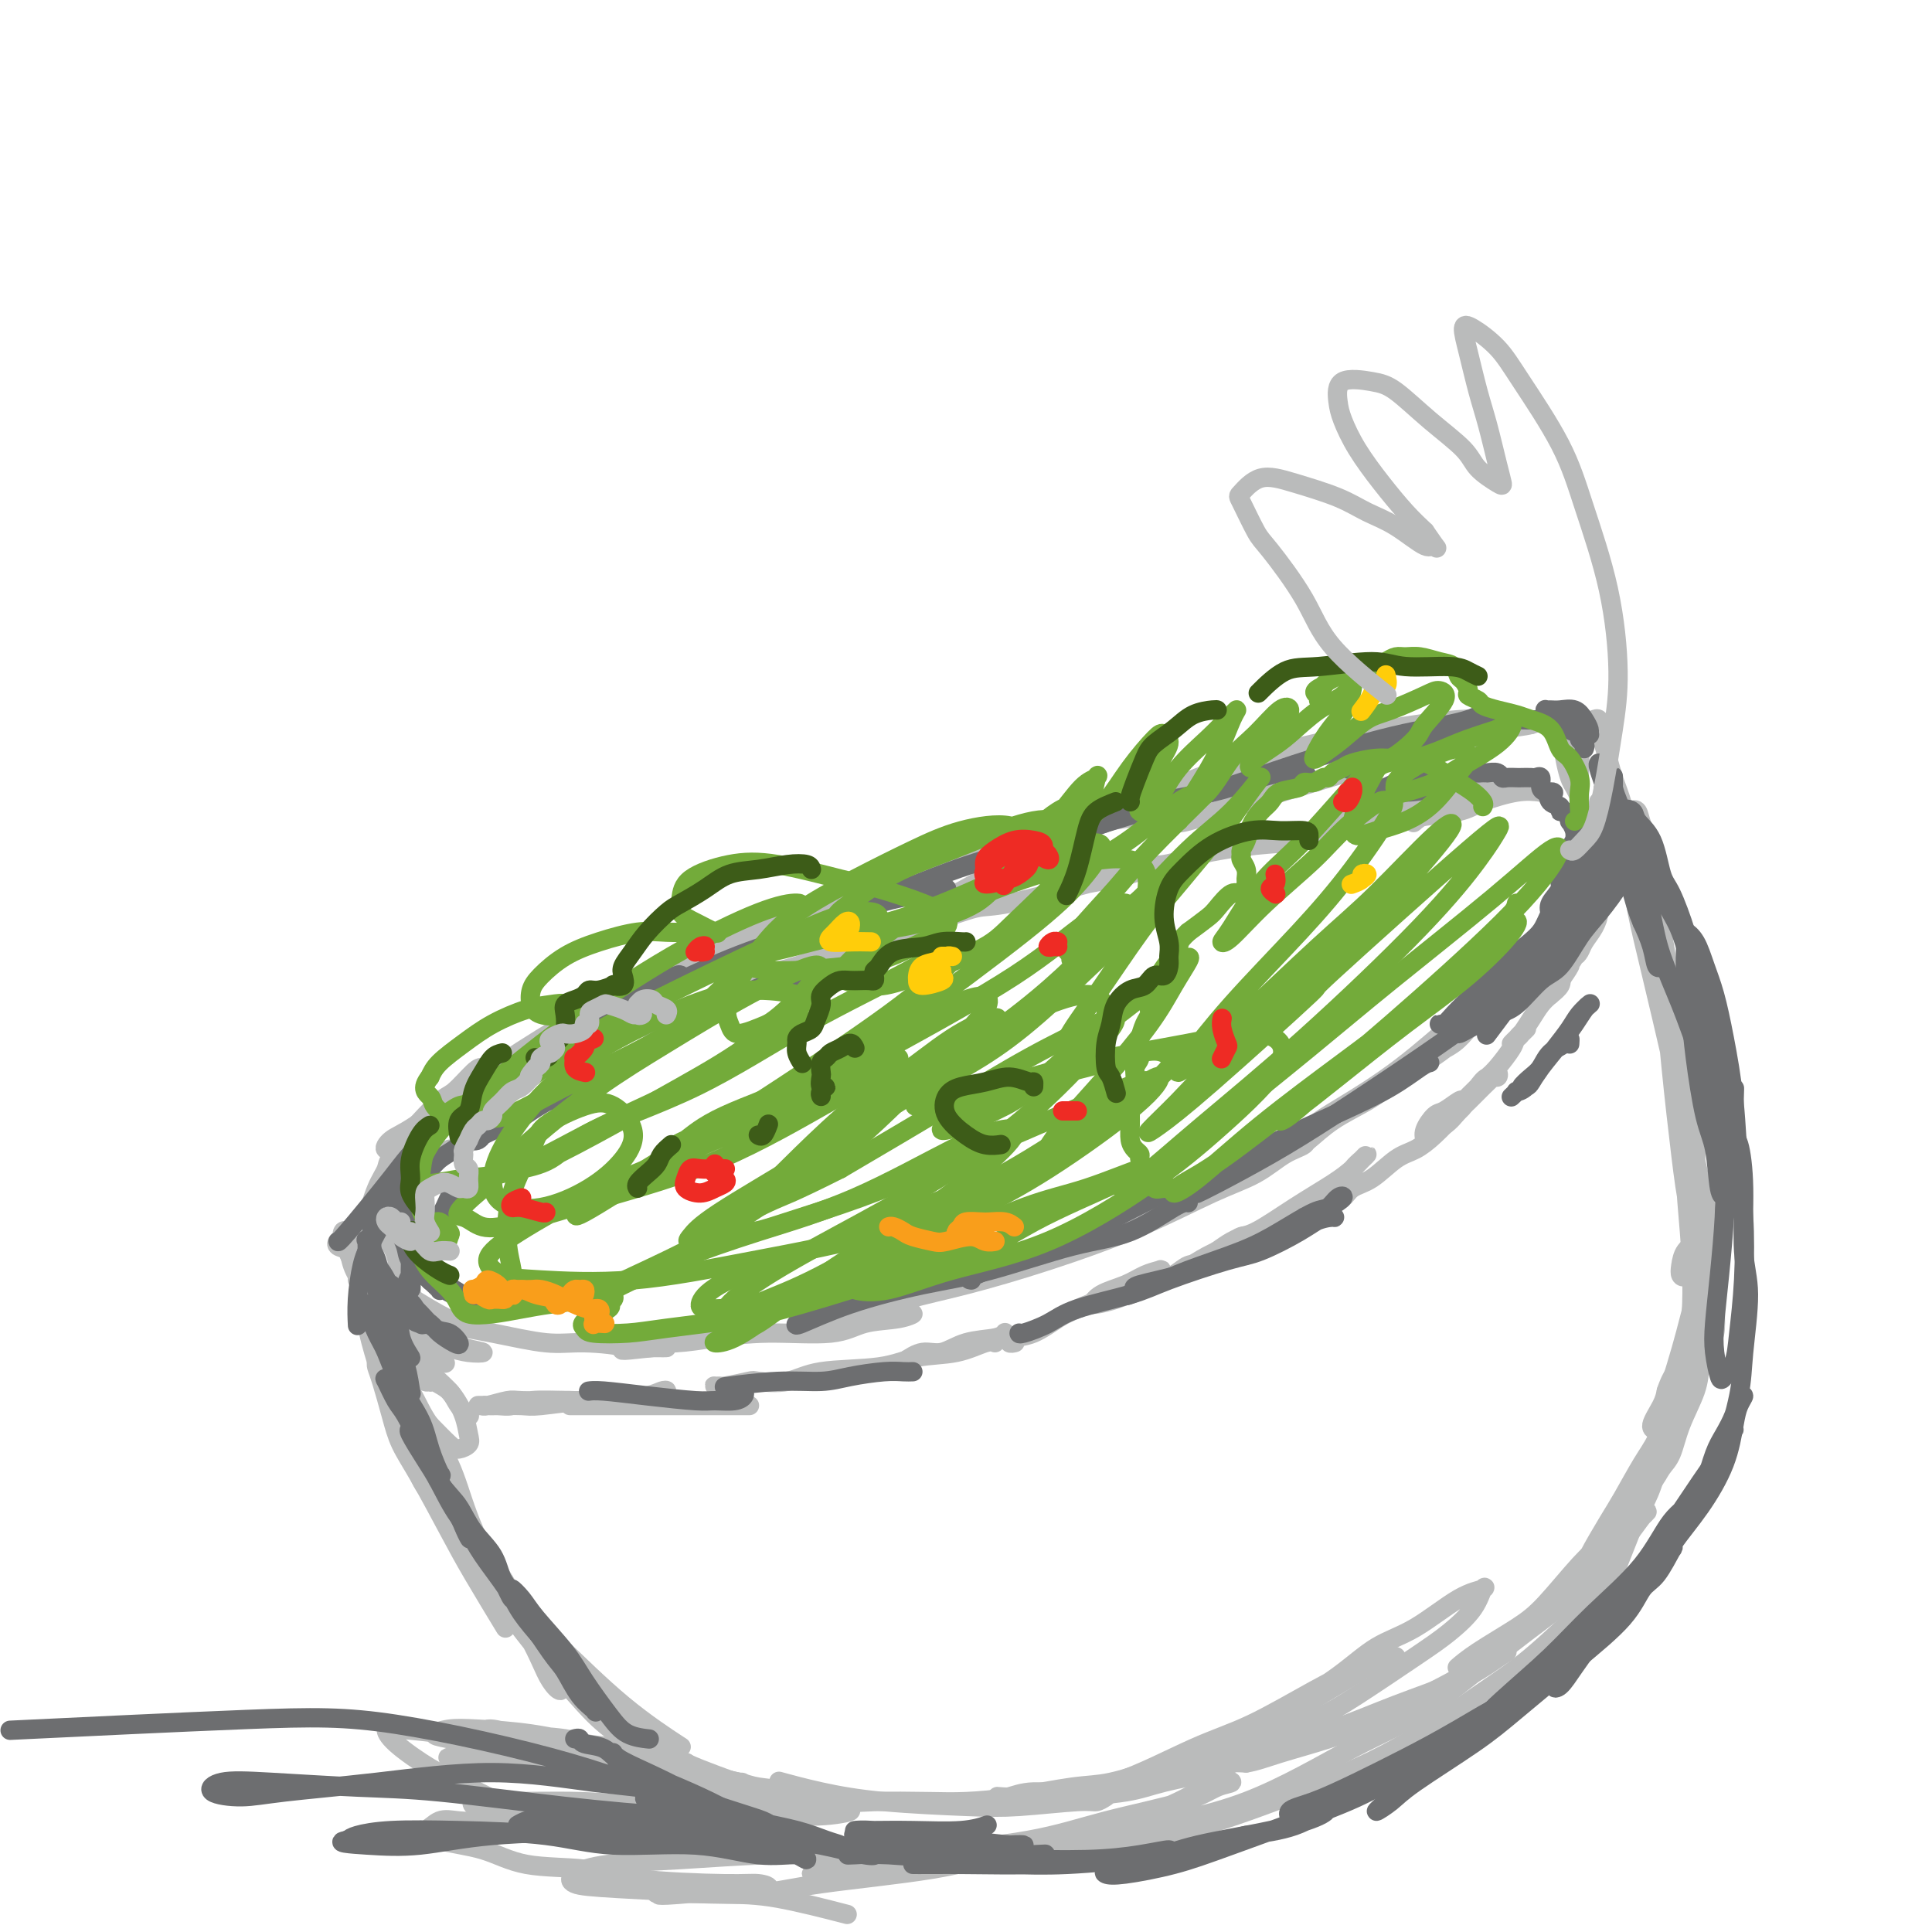 <svg viewBox='0 0 400 400' version='1.1' xmlns='http://www.w3.org/2000/svg' xmlns:xlink='http://www.w3.org/1999/xlink'><g fill='none' stroke='rgb(186,187,187)' stroke-width='4' stroke-linecap='round' stroke-linejoin='round'><path d='M323,154c-0.081,-0.421 -0.163,-0.841 0,-1c0.163,-0.159 0.569,-0.056 1,0c0.431,0.056 0.886,0.066 1,0c0.114,-0.066 -0.113,-0.206 0,0c0.113,0.206 0.566,0.760 1,1c0.434,0.240 0.849,0.166 1,1c0.151,0.834 0.038,2.578 0,4c-0.038,1.422 -0.000,2.524 0,4c0.000,1.476 -0.037,3.328 0,5c0.037,1.672 0.149,3.165 0,5c-0.149,1.835 -0.560,4.013 -1,6c-0.440,1.987 -0.909,3.782 -1,5c-0.091,1.218 0.195,1.857 0,2c-0.195,0.143 -0.873,-0.210 -1,-1c-0.127,-0.790 0.296,-2.016 1,-3c0.704,-0.984 1.690,-1.725 2,-3c0.310,-1.275 -0.057,-3.084 0,-4c0.057,-0.916 0.537,-0.940 1,-1c0.463,-0.060 0.910,-0.156 1,0c0.090,0.156 -0.175,0.566 0,1c0.175,0.434 0.790,0.894 1,1c0.210,0.106 0.014,-0.142 0,0c-0.014,0.142 0.154,0.673 0,1c-0.154,0.327 -0.630,0.450 -1,1c-0.370,0.550 -0.634,1.527 -1,2c-0.366,0.473 -0.836,0.442 -1,1c-0.164,0.558 -0.023,1.706 0,2c0.023,0.294 -0.071,-0.267 0,0c0.071,0.267 0.306,1.362 0,2c-0.306,0.638 -1.153,0.819 -2,1'/><path d='M325,186c-1.161,2.095 -1.564,2.334 -2,3c-0.436,0.666 -0.904,1.760 -2,3c-1.096,1.240 -2.820,2.625 -5,5c-2.180,2.375 -4.818,5.741 -7,8c-2.182,2.259 -3.909,3.411 -7,6c-3.091,2.589 -7.546,6.616 -12,10c-4.454,3.384 -8.908,6.124 -12,8c-3.092,1.876 -4.824,2.886 -6,4c-1.176,1.114 -1.796,2.330 -2,3c-0.204,0.670 0.009,0.792 1,0c0.991,-0.792 2.762,-2.498 5,-4c2.238,-1.502 4.945,-2.800 7,-4c2.055,-1.200 3.459,-2.302 6,-4c2.541,-1.698 6.218,-3.990 9,-6c2.782,-2.010 4.670,-3.736 6,-5c1.330,-1.264 2.103,-2.064 2,-2c-0.103,0.064 -1.081,0.992 -2,2c-0.919,1.008 -1.778,2.097 -3,3c-1.222,0.903 -2.809,1.620 -5,3c-2.191,1.380 -4.988,3.422 -9,6c-4.012,2.578 -9.239,5.691 -13,8c-3.761,2.309 -6.057,3.815 -10,6c-3.943,2.185 -9.534,5.049 -13,7c-3.466,1.951 -4.806,2.988 -7,4c-2.194,1.012 -5.243,2.001 -8,3c-2.757,0.999 -5.224,2.010 -5,2c0.224,-0.010 3.137,-1.041 5,-2c1.863,-0.959 2.675,-1.845 5,-3c2.325,-1.155 6.162,-2.577 10,-4'/><path d='M251,246c5.040,-2.665 7.641,-4.829 10,-6c2.359,-1.171 4.476,-1.349 6,-2c1.524,-0.651 2.456,-1.776 3,-2c0.544,-0.224 0.701,0.454 0,1c-0.701,0.546 -2.258,0.959 -4,2c-1.742,1.041 -3.669,2.708 -6,4c-2.331,1.292 -5.068,2.208 -9,4c-3.932,1.792 -9.060,4.462 -15,7c-5.940,2.538 -12.694,4.946 -19,7c-6.306,2.054 -12.166,3.755 -17,5c-4.834,1.245 -8.642,2.033 -12,3c-3.358,0.967 -6.268,2.112 -9,3c-2.732,0.888 -5.288,1.517 -7,2c-1.712,0.483 -2.579,0.818 -3,1c-0.421,0.182 -0.395,0.210 1,0c1.395,-0.210 4.159,-0.657 7,-1c2.841,-0.343 5.758,-0.582 8,-1c2.242,-0.418 3.808,-1.017 4,-1c0.192,0.017 -0.992,0.648 -3,1c-2.008,0.352 -4.841,0.424 -7,1c-2.159,0.576 -3.643,1.657 -7,2c-3.357,0.343 -8.589,-0.053 -13,0c-4.411,0.053 -8.003,0.554 -11,1c-2.997,0.446 -5.398,0.838 -8,1c-2.602,0.162 -5.406,0.096 -7,0c-1.594,-0.096 -1.980,-0.222 -2,0c-0.020,0.222 0.324,0.791 1,1c0.676,0.209 1.682,0.056 3,0c1.318,-0.056 2.948,-0.016 3,0c0.052,0.016 -1.474,0.008 -3,0'/><path d='M135,279c-8.855,0.996 -5.494,0.485 -6,0c-0.506,-0.485 -4.879,-0.946 -8,-1c-3.121,-0.054 -4.990,0.297 -8,0c-3.010,-0.297 -7.160,-1.243 -11,-2c-3.840,-0.757 -7.369,-1.327 -10,-2c-2.631,-0.673 -4.362,-1.450 -5,-2c-0.638,-0.550 -0.182,-0.871 0,-1c0.182,-0.129 0.091,-0.064 0,0'/><path d='M327,165c-0.336,-0.714 -0.672,-1.427 -1,-2c-0.328,-0.573 -0.648,-1.005 -1,-2c-0.352,-0.995 -0.735,-2.554 -1,-4c-0.265,-1.446 -0.411,-2.779 -1,-4c-0.589,-1.221 -1.620,-2.329 -2,-3c-0.380,-0.671 -0.109,-0.906 0,-1c0.109,-0.094 0.054,-0.047 0,0'/><path d='M323,153c0.021,-0.330 0.041,-0.660 0,-1c-0.041,-0.340 -0.145,-0.691 0,-1c0.145,-0.309 0.539,-0.576 0,-1c-0.539,-0.424 -2.011,-1.007 -3,-1c-0.989,0.007 -1.495,0.602 -3,1c-1.505,0.398 -4.008,0.597 -6,1c-1.992,0.403 -3.473,1.009 -7,2c-3.527,0.991 -9.099,2.367 -15,4c-5.901,1.633 -12.131,3.523 -17,5c-4.869,1.477 -8.377,2.540 -13,4c-4.623,1.460 -10.360,3.316 -13,4c-2.640,0.684 -2.183,0.195 -2,0c0.183,-0.195 0.091,-0.098 0,0'/><path d='M317,150c-1.101,-0.435 -2.202,-0.870 -3,-1c-0.798,-0.130 -1.291,0.045 -3,0c-1.709,-0.045 -4.632,-0.309 -9,0c-4.368,0.309 -10.179,1.192 -15,2c-4.821,0.808 -8.652,1.540 -15,3c-6.348,1.460 -15.215,3.649 -24,7c-8.785,3.351 -17.489,7.865 -24,11c-6.511,3.135 -10.828,4.892 -15,7c-4.172,2.108 -8.200,4.568 -11,6c-2.800,1.432 -4.371,1.838 -5,2c-0.629,0.162 -0.314,0.081 0,0'/><path d='M263,164c0.021,0.039 0.042,0.078 0,0c-0.042,-0.078 -0.147,-0.273 -2,0c-1.853,0.273 -5.454,1.013 -10,2c-4.546,0.987 -10.036,2.221 -15,3c-4.964,0.779 -9.401,1.104 -17,3c-7.599,1.896 -18.362,5.363 -26,8c-7.638,2.637 -12.153,4.445 -19,7c-6.847,2.555 -16.026,5.858 -23,9c-6.974,3.142 -11.742,6.124 -15,8c-3.258,1.876 -5.007,2.647 -7,4c-1.993,1.353 -4.229,3.287 -4,4c0.229,0.713 2.923,0.204 4,0c1.077,-0.204 0.539,-0.102 0,0'/><path d='M181,185c-0.037,0.122 -0.073,0.245 0,0c0.073,-0.245 0.257,-0.857 -1,-1c-1.257,-0.143 -3.954,0.183 -6,1c-2.046,0.817 -3.440,2.126 -6,3c-2.560,0.874 -6.287,1.315 -11,3c-4.713,1.685 -10.413,4.615 -15,7c-4.587,2.385 -8.062,4.224 -13,7c-4.938,2.776 -11.340,6.490 -17,10c-5.660,3.510 -10.576,6.818 -15,10c-4.424,3.182 -8.354,6.239 -11,8c-2.646,1.761 -4.007,2.226 -5,3c-0.993,0.774 -1.617,1.857 -1,2c0.617,0.143 2.474,-0.654 5,-2c2.526,-1.346 5.722,-3.242 7,-4c1.278,-0.758 0.639,-0.379 0,0'/><path d='M102,221c-0.724,0.001 -1.448,0.003 -2,0c-0.552,-0.003 -0.931,-0.010 -2,1c-1.069,1.010 -2.828,3.037 -4,4c-1.172,0.963 -1.757,0.863 -4,3c-2.243,2.137 -6.145,6.512 -8,9c-1.855,2.488 -1.663,3.091 -2,4c-0.337,0.909 -1.204,2.124 -2,4c-0.796,1.876 -1.523,4.411 -2,6c-0.477,1.589 -0.705,2.230 -1,3c-0.295,0.770 -0.657,1.670 -1,2c-0.343,0.330 -0.668,0.092 -1,0c-0.332,-0.092 -0.670,-0.037 -1,0c-0.330,0.037 -0.650,0.056 -1,0c-0.350,-0.056 -0.728,-0.187 -1,0c-0.272,0.187 -0.439,0.691 0,1c0.439,0.309 1.482,0.424 2,1c0.518,0.576 0.510,1.612 1,3c0.490,1.388 1.477,3.129 3,5c1.523,1.871 3.584,3.873 6,6c2.416,2.127 5.189,4.380 7,6c1.811,1.620 2.660,2.606 3,3c0.340,0.394 0.170,0.197 0,0'/><path d='M74,265c0.899,-0.191 1.798,-0.382 2,0c0.202,0.382 -0.292,1.335 0,2c0.292,0.665 1.371,1.040 2,2c0.629,0.960 0.808,2.505 2,4c1.192,1.495 3.398,2.941 5,4c1.602,1.059 2.601,1.731 3,2c0.399,0.269 0.200,0.134 0,0'/><path d='M78,271c0.337,0.064 0.674,0.127 1,0c0.326,-0.127 0.640,-0.445 1,0c0.360,0.445 0.765,1.654 1,3c0.235,1.346 0.301,2.830 1,4c0.699,1.170 2.030,2.028 3,3c0.970,0.972 1.577,2.058 2,3c0.423,0.942 0.660,1.739 1,2c0.340,0.261 0.782,-0.012 1,0c0.218,0.012 0.213,0.311 0,0c-0.213,-0.311 -0.634,-1.232 -1,-2c-0.366,-0.768 -0.676,-1.384 -1,-2c-0.324,-0.616 -0.663,-1.231 -1,-2c-0.337,-0.769 -0.674,-1.692 -1,-2c-0.326,-0.308 -0.641,0.000 -1,0c-0.359,-0.000 -0.760,-0.309 -1,0c-0.240,0.309 -0.317,1.237 0,2c0.317,0.763 1.029,1.363 2,2c0.971,0.637 2.201,1.313 3,2c0.799,0.687 1.167,1.386 2,2c0.833,0.614 2.130,1.144 3,2c0.870,0.856 1.311,2.038 2,3c0.689,0.962 1.625,1.703 2,2c0.375,0.297 0.187,0.148 0,0'/><path d='M100,291c-0.555,0.001 -1.110,0.001 -1,0c0.110,-0.001 0.886,-0.004 1,0c0.114,0.004 -0.433,0.015 0,0c0.433,-0.015 1.844,-0.057 3,0c1.156,0.057 2.055,0.211 3,0c0.945,-0.211 1.936,-0.789 4,-1c2.064,-0.211 5.199,-0.057 7,0c1.801,0.057 2.266,0.015 3,0c0.734,-0.015 1.735,-0.004 2,0c0.265,0.004 -0.206,0.000 -1,0c-0.794,-0.000 -1.911,0.004 -3,0c-1.089,-0.004 -2.149,-0.015 -4,0c-1.851,0.015 -4.493,0.057 -6,0c-1.507,-0.057 -1.879,-0.211 -3,0c-1.121,0.211 -2.991,0.788 -4,1c-1.009,0.212 -1.157,0.058 -1,0c0.157,-0.058 0.618,-0.019 1,0c0.382,0.019 0.686,0.020 2,0c1.314,-0.020 3.640,-0.061 5,0c1.360,0.061 1.754,0.223 4,0c2.246,-0.223 6.344,-0.831 9,-1c2.656,-0.169 3.870,0.101 6,0c2.130,-0.101 5.175,-0.573 7,-1c1.825,-0.427 2.431,-0.808 3,-1c0.569,-0.192 1.101,-0.196 1,0c-0.101,0.196 -0.835,0.591 -2,1c-1.165,0.409 -2.761,0.831 -5,1c-2.239,0.169 -5.119,0.084 -8,0'/><path d='M123,290c-2.774,0.310 -2.708,0.083 -4,0c-1.292,-0.083 -3.940,-0.024 -5,0c-1.060,0.024 -0.530,0.012 0,0'/><path d='M118,291c-0.045,0.000 -0.090,0.000 1,0c1.090,0.000 3.313,0.000 7,0c3.687,0.000 8.836,0.000 11,0c2.164,0.000 1.344,0.000 3,0c1.656,0.000 5.789,0.000 8,0c2.211,0.000 2.500,-0.000 3,0c0.500,0.000 1.212,0.000 2,0c0.788,0.000 1.654,0.000 2,0c0.346,0.000 0.173,0.000 0,0'/><path d='M187,282c1.345,-0.900 2.690,-1.800 4,-2c1.310,-0.200 2.586,0.300 4,0c1.414,-0.300 2.967,-1.400 5,-2c2.033,-0.600 4.547,-0.700 6,-1c1.453,-0.300 1.844,-0.800 2,-1c0.156,-0.200 0.078,-0.100 0,0'/><path d='M149,287c-0.401,0.008 -0.802,0.016 -1,0c-0.198,-0.016 -0.192,-0.055 0,0c0.192,0.055 0.571,0.204 2,0c1.429,-0.204 3.906,-0.760 5,-1c1.094,-0.240 0.803,-0.162 2,0c1.197,0.162 3.883,0.410 6,0c2.117,-0.410 3.666,-1.476 7,-2c3.334,-0.524 8.452,-0.505 12,-1c3.548,-0.495 5.525,-1.506 8,-2c2.475,-0.494 5.447,-0.473 8,-1c2.553,-0.527 4.687,-1.604 6,-2c1.313,-0.396 1.804,-0.113 2,0c0.196,0.113 0.098,0.057 0,0'/><path d='M210,278c0.120,-0.028 0.241,-0.056 0,0c-0.241,0.056 -0.843,0.196 -1,0c-0.157,-0.196 0.133,-0.726 1,-1c0.867,-0.274 2.313,-0.290 4,-1c1.687,-0.710 3.617,-2.112 5,-3c1.383,-0.888 2.220,-1.261 4,-2c1.780,-0.739 4.504,-1.845 7,-3c2.496,-1.155 4.766,-2.360 6,-3c1.234,-0.640 1.434,-0.715 2,-1c0.566,-0.285 1.497,-0.778 2,-1c0.503,-0.222 0.576,-0.171 0,0c-0.576,0.171 -1.801,0.462 -3,1c-1.199,0.538 -2.373,1.322 -4,2c-1.627,0.678 -3.706,1.251 -5,2c-1.294,0.749 -1.801,1.674 -2,2c-0.199,0.326 -0.088,0.054 0,0c0.088,-0.054 0.152,0.110 1,0c0.848,-0.110 2.478,-0.494 4,-1c1.522,-0.506 2.936,-1.134 5,-2c2.064,-0.866 4.779,-1.969 7,-3c2.221,-1.031 3.949,-1.991 6,-3c2.051,-1.009 4.426,-2.068 6,-3c1.574,-0.932 2.348,-1.737 3,-2c0.652,-0.263 1.181,0.017 1,0c-0.181,-0.017 -1.070,-0.331 -2,0c-0.930,0.331 -1.899,1.305 -3,2c-1.101,0.695 -2.335,1.110 -4,2c-1.665,0.890 -3.761,2.254 -5,3c-1.239,0.746 -1.619,0.873 -2,1'/><path d='M243,264c-2.476,1.359 -1.166,0.757 0,0c1.166,-0.757 2.188,-1.667 3,-2c0.812,-0.333 1.414,-0.088 3,-1c1.586,-0.912 4.158,-2.982 6,-4c1.842,-1.018 2.955,-0.983 5,-2c2.045,-1.017 5.022,-3.086 8,-5c2.978,-1.914 5.959,-3.673 8,-5c2.041,-1.327 3.144,-2.221 4,-3c0.856,-0.779 1.467,-1.443 2,-2c0.533,-0.557 0.990,-1.009 1,-1c0.010,0.009 -0.425,0.477 -1,1c-0.575,0.523 -1.288,1.100 -2,2c-0.712,0.900 -1.424,2.122 -2,3c-0.576,0.878 -1.018,1.413 -1,2c0.018,0.587 0.496,1.227 1,1c0.504,-0.227 1.032,-1.323 2,-2c0.968,-0.677 2.374,-0.937 4,-2c1.626,-1.063 3.473,-2.929 5,-4c1.527,-1.071 2.735,-1.348 4,-2c1.265,-0.652 2.586,-1.679 4,-3c1.414,-1.321 2.919,-2.935 4,-4c1.081,-1.065 1.738,-1.580 2,-2c0.262,-0.420 0.129,-0.744 0,-1c-0.129,-0.256 -0.255,-0.444 -1,0c-0.745,0.444 -2.110,1.518 -3,2c-0.890,0.482 -1.304,0.371 -2,1c-0.696,0.629 -1.673,1.997 -2,3c-0.327,1.003 -0.005,1.640 0,2c0.005,0.360 -0.306,0.443 0,0c0.306,-0.443 1.230,-1.412 2,-2c0.770,-0.588 1.385,-0.794 2,-1'/><path d='M299,233c1.218,-0.754 2.263,-2.140 3,-3c0.737,-0.860 1.166,-1.193 2,-2c0.834,-0.807 2.074,-2.089 3,-3c0.926,-0.911 1.537,-1.453 2,-2c0.463,-0.547 0.777,-1.101 1,-1c0.223,0.101 0.356,0.855 0,1c-0.356,0.145 -1.200,-0.321 -2,0c-0.800,0.321 -1.557,1.428 -2,2c-0.443,0.572 -0.573,0.608 -1,1c-0.427,0.392 -1.151,1.139 -1,1c0.151,-0.139 1.177,-1.163 2,-2c0.823,-0.837 1.444,-1.486 2,-2c0.556,-0.514 1.046,-0.891 2,-2c0.954,-1.109 2.372,-2.950 3,-4c0.628,-1.050 0.466,-1.311 1,-2c0.534,-0.689 1.765,-1.807 2,-2c0.235,-0.193 -0.526,0.538 -1,1c-0.474,0.462 -0.660,0.656 -1,1c-0.340,0.344 -0.835,0.837 -1,1c-0.165,0.163 0.000,-0.003 0,0c-0.000,0.003 -0.166,0.177 0,0c0.166,-0.177 0.663,-0.705 1,-1c0.337,-0.295 0.514,-0.358 1,-1c0.486,-0.642 1.279,-1.863 2,-3c0.721,-1.137 1.368,-2.191 2,-3c0.632,-0.809 1.247,-1.372 2,-2c0.753,-0.628 1.644,-1.322 2,-2c0.356,-0.678 0.178,-1.339 0,-2'/><path d='M323,202c3.836,-4.672 1.427,-0.852 0,1c-1.427,1.852 -1.873,1.735 -2,2c-0.127,0.265 0.064,0.913 0,1c-0.064,0.087 -0.384,-0.388 0,-1c0.384,-0.612 1.470,-1.360 2,-2c0.530,-0.640 0.503,-1.170 1,-2c0.497,-0.830 1.517,-1.960 2,-3c0.483,-1.040 0.427,-1.989 1,-3c0.573,-1.011 1.774,-2.084 2,-2c0.226,0.084 -0.525,1.327 -1,2c-0.475,0.673 -0.675,0.778 -1,1c-0.325,0.222 -0.774,0.562 -1,1c-0.226,0.438 -0.228,0.973 0,1c0.228,0.027 0.687,-0.453 1,-1c0.313,-0.547 0.482,-1.160 1,-2c0.518,-0.840 1.387,-1.906 2,-3c0.613,-1.094 0.970,-2.217 1,-3c0.030,-0.783 -0.269,-1.225 0,-2c0.269,-0.775 1.105,-1.881 1,-2c-0.105,-0.119 -1.151,0.749 -2,2c-0.849,1.251 -1.503,2.886 -2,4c-0.497,1.114 -0.839,1.709 -1,2c-0.161,0.291 -0.143,0.280 0,0c0.143,-0.280 0.409,-0.828 1,-2c0.591,-1.172 1.505,-2.970 2,-5c0.495,-2.030 0.570,-4.294 1,-6c0.430,-1.706 1.215,-2.853 2,-4'/><path d='M333,176c0.509,-3.438 0.280,-4.032 0,-5c-0.280,-0.968 -0.611,-2.311 -1,-3c-0.389,-0.689 -0.835,-0.724 -1,-1c-0.165,-0.276 -0.047,-0.793 0,-1c0.047,-0.207 0.024,-0.103 0,0'/><path d='M330,149c-0.118,0.049 -0.236,0.099 0,0c0.236,-0.099 0.825,-0.346 1,0c0.175,0.346 -0.065,1.284 0,2c0.065,0.716 0.436,1.209 1,3c0.564,1.791 1.321,4.880 2,7c0.679,2.120 1.282,3.270 2,6c0.718,2.730 1.553,7.038 2,10c0.447,2.962 0.506,4.577 1,7c0.494,2.423 1.422,5.654 2,7c0.578,1.346 0.804,0.808 1,0c0.196,-0.808 0.360,-1.887 0,-4c-0.360,-2.113 -1.246,-5.259 -2,-8c-0.754,-2.741 -1.376,-5.077 -2,-7c-0.624,-1.923 -1.248,-3.434 -2,-5c-0.752,-1.566 -1.631,-3.187 -2,-4c-0.369,-0.813 -0.226,-0.819 0,0c0.226,0.819 0.537,2.462 1,4c0.463,1.538 1.078,2.972 2,5c0.922,2.028 2.149,4.651 3,8c0.851,3.349 1.324,7.424 2,10c0.676,2.576 1.555,3.652 2,5c0.445,1.348 0.456,2.967 0,2c-0.456,-0.967 -1.381,-4.521 -2,-7c-0.619,-2.479 -0.934,-3.883 -2,-7c-1.066,-3.117 -2.884,-7.946 -4,-11c-1.116,-3.054 -1.531,-4.334 -2,-6c-0.469,-1.666 -0.993,-3.717 -1,-4c-0.007,-0.283 0.503,1.203 1,3c0.497,1.797 0.980,3.907 2,7c1.020,3.093 2.577,7.169 4,12c1.423,4.831 2.711,10.415 4,16'/><path d='M344,200c2.953,9.867 3.334,9.034 4,11c0.666,1.966 1.616,6.730 2,9c0.384,2.270 0.201,2.044 0,2c-0.201,-0.044 -0.418,0.092 -1,-1c-0.582,-1.092 -1.527,-3.414 -2,-5c-0.473,-1.586 -0.475,-2.436 -1,-4c-0.525,-1.564 -1.575,-3.842 -2,-5c-0.425,-1.158 -0.225,-1.198 0,-1c0.225,0.198 0.477,0.633 1,2c0.523,1.367 1.318,3.667 2,6c0.682,2.333 1.252,4.700 2,8c0.748,3.300 1.676,7.532 2,11c0.324,3.468 0.045,6.170 0,10c-0.045,3.830 0.145,8.787 0,12c-0.145,3.213 -0.626,4.683 -1,6c-0.374,1.317 -0.642,2.480 -1,3c-0.358,0.520 -0.804,0.397 -1,0c-0.196,-0.397 -0.140,-1.068 0,-2c0.140,-0.932 0.364,-2.123 1,-3c0.636,-0.877 1.685,-1.438 2,-2c0.315,-0.562 -0.104,-1.124 0,-1c0.104,0.124 0.731,0.932 1,2c0.269,1.068 0.181,2.394 0,4c-0.181,1.606 -0.453,3.492 -1,6c-0.547,2.508 -1.367,5.638 -2,8c-0.633,2.362 -1.077,3.955 -2,7c-0.923,3.045 -2.325,7.542 -3,10c-0.675,2.458 -0.624,2.875 -1,3c-0.376,0.125 -1.178,-0.043 -1,-1c0.178,-0.957 1.337,-2.702 2,-4c0.663,-1.298 0.832,-2.149 1,-3'/><path d='M345,288c0.708,-2.126 1.476,-3.440 2,-4c0.524,-0.560 0.802,-0.365 1,0c0.198,0.365 0.317,0.902 0,2c-0.317,1.098 -1.069,2.758 -2,5c-0.931,2.242 -2.040,5.067 -3,7c-0.960,1.933 -1.770,2.973 -3,5c-1.230,2.027 -2.879,5.040 -4,7c-1.121,1.960 -1.713,2.865 -3,5c-1.287,2.135 -3.270,5.498 -4,7c-0.730,1.502 -0.209,1.143 0,1c0.209,-0.143 0.104,-0.072 0,0'/><path d='M332,318c-0.148,0.604 -0.297,1.207 -1,2c-0.703,0.793 -1.961,1.775 -4,4c-2.039,2.225 -4.858,5.693 -7,8c-2.142,2.307 -3.605,3.453 -6,5c-2.395,1.547 -5.722,3.493 -8,5c-2.278,1.507 -3.508,2.573 -4,3c-0.492,0.427 -0.246,0.213 0,0'/><path d='M312,342c-0.787,0.510 -1.573,1.020 -3,2c-1.427,0.980 -3.494,2.431 -7,4c-3.506,1.569 -8.450,3.255 -13,5c-4.550,1.745 -8.704,3.550 -13,5c-4.296,1.450 -8.734,2.544 -13,4c-4.266,1.456 -8.362,3.273 -10,4c-1.638,0.727 -0.819,0.363 0,0'/><path d='M253,367c0.124,-0.174 0.249,-0.348 -2,0c-2.249,0.348 -6.871,1.217 -10,2c-3.129,0.783 -4.766,1.480 -8,2c-3.234,0.520 -8.067,0.863 -10,1c-1.933,0.137 -0.967,0.069 0,0'/><path d='M229,372c-0.698,0.452 -1.395,0.903 -2,1c-0.605,0.097 -1.116,-0.162 -4,0c-2.884,0.162 -8.140,0.744 -12,1c-3.860,0.256 -6.324,0.188 -11,0c-4.676,-0.188 -11.563,-0.494 -17,-1c-5.437,-0.506 -9.425,-1.213 -13,-2c-3.575,-0.787 -6.736,-1.653 -8,-2c-1.264,-0.347 -0.632,-0.173 0,0'/><path d='M76,267c0.041,0.460 0.083,0.920 0,2c-0.083,1.080 -0.290,2.782 0,5c0.290,2.218 1.078,4.954 2,8c0.922,3.046 1.978,6.403 3,9c1.022,2.597 2.012,4.433 3,7c0.988,2.567 1.976,5.863 3,8c1.024,2.137 2.083,3.114 3,4c0.917,0.886 1.690,1.682 2,2c0.310,0.318 0.155,0.159 0,0'/><path d='M78,282c-0.063,0.256 -0.126,0.513 0,1c0.126,0.487 0.442,1.206 1,3c0.558,1.794 1.360,4.665 2,7c0.640,2.335 1.118,4.133 2,6c0.882,1.867 2.167,3.801 4,7c1.833,3.199 4.213,7.662 6,11c1.787,3.338 2.981,5.553 5,9c2.019,3.447 4.863,8.128 6,10c1.137,1.872 0.569,0.936 0,0'/><path d='M89,300c0.261,0.409 0.522,0.818 1,2c0.478,1.182 1.174,3.138 2,5c0.826,1.862 1.783,3.629 3,6c1.217,2.371 2.696,5.348 5,9c2.304,3.652 5.435,7.981 8,11c2.565,3.019 4.564,4.727 8,8c3.436,3.273 8.310,8.112 13,12c4.690,3.888 9.197,6.825 11,8c1.803,1.175 0.901,0.587 0,0'/><path d='M112,339c1.191,0.883 2.382,1.766 4,4c1.618,2.234 3.663,5.821 7,9c3.337,3.179 7.967,5.952 11,8c3.033,2.048 4.470,3.372 8,5c3.530,1.628 9.152,3.560 13,5c3.848,1.440 5.921,2.388 8,3c2.079,0.612 4.166,0.889 5,1c0.834,0.111 0.417,0.055 0,0'/><path d='M319,164c-1.419,-0.172 -2.838,-0.344 -5,0c-2.162,0.344 -5.066,1.205 -7,2c-1.934,0.795 -2.899,1.525 -5,2c-2.101,0.475 -5.337,0.694 -7,1c-1.663,0.306 -1.754,0.698 -2,1c-0.246,0.302 -0.647,0.513 0,0c0.647,-0.513 2.343,-1.750 4,-2c1.657,-0.250 3.276,0.487 5,0c1.724,-0.487 3.553,-2.199 5,-3c1.447,-0.801 2.513,-0.691 3,-1c0.487,-0.309 0.394,-1.037 0,-1c-0.394,0.037 -1.090,0.840 -2,1c-0.910,0.160 -2.034,-0.322 -4,0c-1.966,0.322 -4.774,1.448 -7,2c-2.226,0.552 -3.871,0.531 -6,1c-2.129,0.469 -4.742,1.429 -7,2c-2.258,0.571 -4.161,0.752 -6,1c-1.839,0.248 -3.614,0.564 -4,1c-0.386,0.436 0.618,0.992 1,1c0.382,0.008 0.144,-0.533 1,-1c0.856,-0.467 2.807,-0.861 4,-1c1.193,-0.139 1.628,-0.025 2,0c0.372,0.025 0.679,-0.040 0,0c-0.679,0.040 -2.346,0.186 -5,1c-2.654,0.814 -6.296,2.297 -9,3c-2.704,0.703 -4.469,0.627 -8,1c-3.531,0.373 -8.827,1.197 -12,2c-3.173,0.803 -4.222,1.586 -7,2c-2.778,0.414 -7.287,0.457 -10,1c-2.713,0.543 -3.632,1.584 -4,2c-0.368,0.416 -0.184,0.208 0,0'/><path d='M227,182c-11.416,2.829 -1.454,0.901 3,0c4.454,-0.901 3.402,-0.774 4,-1c0.598,-0.226 2.846,-0.803 4,-1c1.154,-0.197 1.214,-0.014 1,0c-0.214,0.014 -0.703,-0.142 -2,0c-1.297,0.142 -3.403,0.583 -5,1c-1.597,0.417 -2.685,0.812 -7,2c-4.315,1.188 -11.857,3.170 -16,4c-4.143,0.830 -4.886,0.510 -7,1c-2.114,0.490 -5.597,1.791 -9,3c-3.403,1.209 -6.724,2.325 -9,3c-2.276,0.675 -3.507,0.907 -4,1c-0.493,0.093 -0.246,0.046 0,0'/><path d='M179,195c-0.603,-0.208 -1.206,-0.417 -2,0c-0.794,0.417 -1.779,1.459 -3,2c-1.221,0.541 -2.678,0.581 -4,1c-1.322,0.419 -2.511,1.218 -5,2c-2.489,0.782 -6.280,1.547 -10,3c-3.720,1.453 -7.368,3.594 -10,5c-2.632,1.406 -4.247,2.076 -7,3c-2.753,0.924 -6.645,2.103 -9,3c-2.355,0.897 -3.172,1.511 -4,2c-0.828,0.489 -1.665,0.854 -2,1c-0.335,0.146 -0.167,0.073 0,0'/><path d='M125,212c-0.180,-0.063 -0.360,-0.125 -1,0c-0.640,0.125 -1.739,0.438 -3,1c-1.261,0.562 -2.682,1.374 -4,2c-1.318,0.626 -2.532,1.066 -4,2c-1.468,0.934 -3.191,2.362 -5,4c-1.809,1.638 -3.703,3.486 -5,5c-1.297,1.514 -1.998,2.693 -3,4c-1.002,1.307 -2.306,2.743 -3,4c-0.694,1.257 -0.779,2.337 -1,3c-0.221,0.663 -0.580,0.909 -1,1c-0.420,0.091 -0.903,0.027 -1,0c-0.097,-0.027 0.192,-0.016 0,0c-0.192,0.016 -0.866,0.038 -1,0c-0.134,-0.038 0.272,-0.135 0,0c-0.272,0.135 -1.221,0.503 -2,1c-0.779,0.497 -1.387,1.123 -2,2c-0.613,0.877 -1.230,2.004 -2,3c-0.770,0.996 -1.691,1.862 -2,3c-0.309,1.138 -0.004,2.547 0,4c0.004,1.453 -0.292,2.948 0,4c0.292,1.052 1.171,1.659 2,2c0.829,0.341 1.608,0.416 2,0c0.392,-0.416 0.399,-1.321 0,-2c-0.399,-0.679 -1.202,-1.131 -2,-2c-0.798,-0.869 -1.590,-2.155 -2,-3c-0.410,-0.845 -0.439,-1.248 -1,-2c-0.561,-0.752 -1.656,-1.851 -2,-2c-0.344,-0.149 0.061,0.652 0,1c-0.061,0.348 -0.589,0.242 -1,1c-0.411,0.758 -0.706,2.379 -1,4'/><path d='M80,252c-0.424,1.666 -0.482,2.833 0,4c0.482,1.167 1.506,2.336 2,4c0.494,1.664 0.459,3.824 1,5c0.541,1.176 1.658,1.369 2,2c0.342,0.631 -0.091,1.699 0,2c0.091,0.301 0.705,-0.167 0,-1c-0.705,-0.833 -2.728,-2.032 -4,-3c-1.272,-0.968 -1.792,-1.705 -2,-2c-0.208,-0.295 -0.104,-0.147 0,0'/><path d='M72,255c-0.394,-0.174 -0.788,-0.348 -1,0c-0.212,0.348 -0.244,1.218 0,2c0.244,0.782 0.762,1.475 1,2c0.238,0.525 0.196,0.880 1,2c0.804,1.120 2.454,3.004 4,4c1.546,0.996 2.990,1.104 5,2c2.010,0.896 4.588,2.580 7,4c2.412,1.420 4.660,2.577 6,3c1.340,0.423 1.771,0.113 2,0c0.229,-0.113 0.254,-0.031 0,0c-0.254,0.031 -0.787,0.009 -1,0c-0.213,-0.009 -0.107,-0.004 0,0'/><path d='M82,271c-0.334,-0.068 -0.669,-0.135 -1,0c-0.331,0.135 -0.659,0.474 -1,1c-0.341,0.526 -0.694,1.241 0,2c0.694,0.759 2.437,1.563 4,2c1.563,0.437 2.946,0.507 5,1c2.054,0.493 4.777,1.410 7,2c2.223,0.590 3.945,0.852 4,1c0.055,0.148 -1.557,0.183 -3,0c-1.443,-0.183 -2.717,-0.582 -4,-1c-1.283,-0.418 -2.577,-0.855 -4,-1c-1.423,-0.145 -2.976,0.001 -4,0c-1.024,-0.001 -1.518,-0.151 -2,0c-0.482,0.151 -0.951,0.601 -1,1c-0.049,0.399 0.323,0.745 1,1c0.677,0.255 1.660,0.418 2,0c0.340,-0.418 0.038,-1.415 0,-2c-0.038,-0.585 0.188,-0.756 0,-1c-0.188,-0.244 -0.789,-0.562 -1,-1c-0.211,-0.438 -0.030,-0.996 0,-1c0.030,-0.004 -0.090,0.546 0,1c0.090,0.454 0.392,0.811 1,2c0.608,1.189 1.524,3.211 3,5c1.476,1.789 3.514,3.345 5,5c1.486,1.655 2.422,3.409 3,5c0.578,1.591 0.799,3.017 1,4c0.201,0.983 0.384,1.521 0,2c-0.384,0.479 -1.334,0.898 -2,1c-0.666,0.102 -1.047,-0.114 -2,-1c-0.953,-0.886 -2.476,-2.443 -4,-4'/><path d='M89,295c-1.635,-2.128 -2.723,-4.947 -4,-7c-1.277,-2.053 -2.742,-3.341 -4,-5c-1.258,-1.659 -2.309,-3.689 -3,-5c-0.691,-1.311 -1.023,-1.902 -1,-2c0.023,-0.098 0.400,0.297 1,1c0.600,0.703 1.421,1.714 2,3c0.579,1.286 0.915,2.845 2,5c1.085,2.155 2.920,4.904 5,8c2.080,3.096 4.406,6.540 6,10c1.594,3.460 2.457,6.936 4,11c1.543,4.064 3.766,8.716 6,13c2.234,4.284 4.481,8.201 6,11c1.519,2.799 2.312,4.481 3,6c0.688,1.519 1.273,2.874 2,4c0.727,1.126 1.598,2.025 2,2c0.402,-0.025 0.337,-0.972 0,-2c-0.337,-1.028 -0.944,-2.138 -2,-4c-1.056,-1.862 -2.560,-4.475 -4,-7c-1.440,-2.525 -2.816,-4.962 -4,-7c-1.184,-2.038 -2.176,-3.678 -3,-5c-0.824,-1.322 -1.479,-2.324 -2,-3c-0.521,-0.676 -0.909,-1.024 -1,-1c-0.091,0.024 0.113,0.420 0,1c-0.113,0.580 -0.545,1.345 0,3c0.545,1.655 2.065,4.202 4,7c1.935,2.798 4.285,5.849 6,8c1.715,2.151 2.797,3.402 5,6c2.203,2.598 5.529,6.542 8,9c2.471,2.458 4.088,3.431 6,5c1.912,1.569 4.118,3.734 6,5c1.882,1.266 3.441,1.633 5,2'/><path d='M140,367c4.032,3.293 1.611,1.025 1,0c-0.611,-1.025 0.587,-0.808 1,-1c0.413,-0.192 0.042,-0.794 0,-1c-0.042,-0.206 0.247,-0.018 0,0c-0.247,0.018 -1.030,-0.136 -1,0c0.030,0.136 0.872,0.561 1,1c0.128,0.439 -0.457,0.891 0,1c0.457,0.109 1.955,-0.127 3,0c1.045,0.127 1.635,0.616 3,1c1.365,0.384 3.503,0.663 5,1c1.497,0.337 2.352,0.731 4,1c1.648,0.269 4.089,0.412 7,1c2.911,0.588 6.292,1.620 9,2c2.708,0.380 4.743,0.109 8,0c3.257,-0.109 7.734,-0.055 11,0c3.266,0.055 5.319,0.111 8,0c2.681,-0.111 5.990,-0.389 10,-1c4.010,-0.611 8.720,-1.556 12,-2c3.280,-0.444 5.131,-0.387 8,-1c2.869,-0.613 6.757,-1.895 10,-3c3.243,-1.105 5.840,-2.032 8,-3c2.160,-0.968 3.882,-1.977 6,-3c2.118,-1.023 4.633,-2.060 7,-3c2.367,-0.940 4.588,-1.783 7,-3c2.412,-1.217 5.015,-2.809 7,-4c1.985,-1.191 3.351,-1.981 5,-3c1.649,-1.019 3.580,-2.268 5,-3c1.420,-0.732 2.329,-0.949 3,-1c0.671,-0.051 1.104,0.063 1,0c-0.104,-0.063 -0.744,-0.304 -2,0c-1.256,0.304 -3.128,1.152 -5,2'/><path d='M282,345c-2.542,1.070 -5.897,2.745 -10,5c-4.103,2.255 -8.956,5.091 -13,7c-4.044,1.909 -7.281,2.890 -12,5c-4.719,2.110 -10.922,5.350 -16,7c-5.078,1.650 -9.031,1.711 -12,2c-2.969,0.289 -4.956,0.805 -7,1c-2.044,0.195 -4.147,0.069 -5,0c-0.853,-0.069 -0.456,-0.080 0,0c0.456,0.080 0.972,0.251 2,0c1.028,-0.251 2.568,-0.926 5,-1c2.432,-0.074 5.755,0.452 10,0c4.245,-0.452 9.412,-1.880 13,-3c3.588,-1.120 5.596,-1.930 9,-3c3.404,-1.070 8.205,-2.399 13,-4c4.795,-1.601 9.585,-3.473 13,-5c3.415,-1.527 5.454,-2.707 9,-5c3.546,-2.293 8.599,-5.697 12,-8c3.401,-2.303 5.148,-3.505 7,-5c1.852,-1.495 3.807,-3.285 5,-5c1.193,-1.715 1.623,-3.357 2,-4c0.377,-0.643 0.700,-0.289 0,0c-0.700,0.289 -2.424,0.512 -5,2c-2.576,1.488 -6.005,4.240 -9,6c-2.995,1.760 -5.555,2.529 -8,4c-2.445,1.471 -4.776,3.645 -8,6c-3.224,2.355 -7.343,4.890 -11,7c-3.657,2.110 -6.853,3.795 -9,5c-2.147,1.205 -3.246,1.931 -4,3c-0.754,1.069 -1.165,2.480 -1,3c0.165,0.520 0.904,0.149 2,0c1.096,-0.149 2.548,-0.074 4,0'/><path d='M258,365c2.023,-0.313 4.082,-1.096 7,-2c2.918,-0.904 6.695,-1.930 10,-3c3.305,-1.070 6.137,-2.185 10,-4c3.863,-1.815 8.757,-4.329 12,-6c3.243,-1.671 4.835,-2.498 7,-4c2.165,-1.502 4.903,-3.679 8,-6c3.097,-2.321 6.553,-4.788 9,-7c2.447,-2.212 3.886,-4.171 5,-6c1.114,-1.829 1.902,-3.528 3,-5c1.098,-1.472 2.507,-2.715 4,-4c1.493,-1.285 3.072,-2.610 4,-4c0.928,-1.390 1.206,-2.844 2,-4c0.794,-1.156 2.104,-2.012 3,-3c0.896,-0.988 1.378,-2.106 2,-3c0.622,-0.894 1.383,-1.564 2,-3c0.617,-1.436 1.089,-3.638 2,-6c0.911,-2.362 2.260,-4.882 3,-7c0.740,-2.118 0.871,-3.833 1,-7c0.129,-3.167 0.257,-7.786 0,-11c-0.257,-3.214 -0.898,-5.022 -1,-9c-0.102,-3.978 0.334,-10.127 0,-16c-0.334,-5.873 -1.438,-11.472 -2,-16c-0.562,-4.528 -0.583,-7.987 -1,-12c-0.417,-4.013 -1.229,-8.580 -2,-13c-0.771,-4.420 -1.502,-8.694 -2,-12c-0.498,-3.306 -0.764,-5.644 -1,-8c-0.236,-2.356 -0.442,-4.731 -1,-7c-0.558,-2.269 -1.469,-4.433 -2,-6c-0.531,-1.567 -0.681,-2.537 -1,-3c-0.319,-0.463 -0.805,-0.418 -1,0c-0.195,0.418 -0.097,1.209 0,2'/><path d='M338,170c-0.658,-0.363 -0.304,2.231 0,4c0.304,1.769 0.557,2.714 1,6c0.443,3.286 1.076,8.915 2,13c0.924,4.085 2.140,6.627 3,11c0.860,4.373 1.364,10.578 2,17c0.636,6.422 1.403,13.062 2,18c0.597,4.938 1.025,8.174 2,13c0.975,4.826 2.497,11.241 3,15c0.503,3.759 -0.012,4.860 0,6c0.012,1.140 0.553,2.318 1,3c0.447,0.682 0.800,0.868 1,0c0.200,-0.868 0.245,-2.788 0,-6c-0.245,-3.212 -0.782,-7.714 -1,-11c-0.218,-3.286 -0.118,-5.355 -1,-10c-0.882,-4.645 -2.747,-11.868 -4,-17c-1.253,-5.132 -1.896,-8.175 -3,-13c-1.104,-4.825 -2.670,-11.433 -4,-17c-1.330,-5.567 -2.426,-10.092 -3,-13c-0.574,-2.908 -0.628,-4.199 -1,-6c-0.372,-1.801 -1.062,-4.114 -1,-5c0.062,-0.886 0.874,-0.346 1,0c0.126,0.346 -0.436,0.499 0,2c0.436,1.501 1.871,4.352 3,8c1.129,3.648 1.952,8.095 3,12c1.048,3.905 2.322,7.270 3,11c0.678,3.730 0.761,7.826 1,14c0.239,6.174 0.633,14.425 1,20c0.367,5.575 0.707,8.474 1,13c0.293,4.526 0.541,10.680 0,16c-0.541,5.320 -1.869,9.806 -3,14c-1.131,4.194 -2.066,8.097 -3,12'/><path d='M344,300c-1.816,9.017 -3.355,10.559 -5,14c-1.645,3.441 -3.396,8.781 -5,12c-1.604,3.219 -3.061,4.319 -6,7c-2.939,2.681 -7.358,6.945 -11,10c-3.642,3.055 -6.506,4.900 -11,8c-4.494,3.100 -10.619,7.455 -17,11c-6.381,3.545 -13.020,6.281 -20,9c-6.980,2.719 -14.301,5.422 -20,7c-5.699,1.578 -9.775,2.031 -14,3c-4.225,0.969 -8.599,2.453 -11,3c-2.401,0.547 -2.829,0.156 -3,0c-0.171,-0.156 -0.086,-0.078 0,0'/><path d='M340,314c-0.127,0.121 -0.255,0.242 0,0c0.255,-0.242 0.892,-0.848 1,-1c0.108,-0.152 -0.314,0.150 -1,1c-0.686,0.850 -1.638,2.250 -3,4c-1.362,1.750 -3.136,3.851 -5,6c-1.864,2.149 -3.820,4.346 -7,7c-3.180,2.654 -7.584,5.765 -13,10c-5.416,4.235 -11.844,9.593 -17,13c-5.156,3.407 -9.040,4.863 -15,8c-5.960,3.137 -13.997,7.954 -22,11c-8.003,3.046 -15.973,4.323 -24,6c-8.027,1.677 -16.113,3.756 -22,5c-5.887,1.244 -9.577,1.652 -15,2c-5.423,0.348 -12.578,0.634 -17,1c-4.422,0.366 -6.110,0.812 -8,1c-1.890,0.188 -3.982,0.119 -4,0c-0.018,-0.119 2.038,-0.289 6,-1c3.962,-0.711 9.830,-1.963 17,-3c7.170,-1.037 15.643,-1.860 22,-3c6.357,-1.140 10.598,-2.596 16,-4c5.402,-1.404 11.967,-2.757 16,-4c4.033,-1.243 5.536,-2.375 7,-3c1.464,-0.625 2.890,-0.744 3,-1c0.110,-0.256 -1.095,-0.648 -3,0c-1.905,0.648 -4.509,2.337 -8,4c-3.491,1.663 -7.869,3.301 -14,5c-6.131,1.699 -14.016,3.461 -20,5c-5.984,1.539 -10.068,2.856 -17,4c-6.932,1.144 -16.712,2.116 -23,3c-6.288,0.884 -9.082,1.681 -13,2c-3.918,0.319 -8.959,0.159 -14,0'/><path d='M143,392c-8.935,0.773 -6.273,0.204 -6,0c0.273,-0.204 -1.844,-0.045 -1,0c0.844,0.045 4.650,-0.026 8,0c3.350,0.026 6.243,0.149 9,0c2.757,-0.149 5.378,-0.569 6,-1c0.622,-0.431 -0.754,-0.873 -2,-1c-1.246,-0.127 -2.363,0.061 -7,0c-4.637,-0.061 -12.796,-0.372 -18,-1c-5.204,-0.628 -7.455,-1.574 -11,-2c-3.545,-0.426 -8.384,-0.333 -12,-1c-3.616,-0.667 -6.008,-2.095 -9,-3c-2.992,-0.905 -6.585,-1.286 -9,-2c-2.415,-0.714 -3.653,-1.760 -4,-2c-0.347,-0.240 0.199,0.325 1,0c0.801,-0.325 1.859,-1.540 3,-2c1.141,-0.460 2.364,-0.166 4,0c1.636,0.166 3.684,0.203 5,0c1.316,-0.203 1.899,-0.646 3,-1c1.101,-0.354 2.720,-0.618 3,-1c0.280,-0.382 -0.777,-0.880 -3,-2c-2.223,-1.120 -5.611,-2.861 -8,-4c-2.389,-1.139 -3.780,-1.676 -6,-3c-2.220,-1.324 -5.268,-3.436 -7,-5c-1.732,-1.564 -2.146,-2.581 -2,-3c0.146,-0.419 0.852,-0.241 3,0c2.148,0.241 5.738,0.546 9,1c3.262,0.454 6.194,1.058 11,2c4.806,0.942 11.484,2.222 16,3c4.516,0.778 6.870,1.056 9,1c2.130,-0.056 4.037,-0.444 4,-1c-0.037,-0.556 -2.019,-1.278 -4,-2'/><path d='M128,362c-1.693,-0.430 -3.926,-0.504 -7,-1c-3.074,-0.496 -6.988,-1.412 -11,-2c-4.012,-0.588 -8.123,-0.846 -11,-1c-2.877,-0.154 -4.520,-0.203 -6,0c-1.480,0.203 -2.796,0.657 -3,1c-0.204,0.343 0.703,0.576 3,1c2.297,0.424 5.982,1.039 11,2c5.018,0.961 11.367,2.269 16,3c4.633,0.731 7.549,0.884 11,1c3.451,0.116 7.436,0.196 9,0c1.564,-0.196 0.706,-0.668 0,-1c-0.706,-0.332 -1.259,-0.525 -4,-1c-2.741,-0.475 -7.670,-1.231 -11,-2c-3.330,-0.769 -5.062,-1.550 -8,-2c-2.938,-0.450 -7.081,-0.570 -10,-1c-2.919,-0.430 -4.614,-1.171 -6,-1c-1.386,0.171 -2.462,1.255 -2,2c0.462,0.745 2.464,1.152 5,2c2.536,0.848 5.607,2.137 10,3c4.393,0.863 10.109,1.300 16,2c5.891,0.700 11.958,1.663 16,2c4.042,0.337 6.059,0.049 7,0c0.941,-0.049 0.806,0.142 0,0c-0.806,-0.142 -2.284,-0.616 -5,-1c-2.716,-0.384 -6.669,-0.678 -12,-1c-5.331,-0.322 -12.039,-0.672 -17,-1c-4.961,-0.328 -8.175,-0.635 -12,-1c-3.825,-0.365 -8.262,-0.789 -11,-1c-2.738,-0.211 -3.775,-0.211 -3,0c0.775,0.211 3.364,0.632 7,1c3.636,0.368 8.318,0.684 13,1'/><path d='M113,366c6.941,0.836 14.293,1.927 23,3c8.707,1.073 18.768,2.127 25,3c6.232,0.873 8.636,1.566 11,2c2.364,0.434 4.687,0.610 4,1c-0.687,0.390 -4.385,0.995 -8,1c-3.615,0.005 -7.148,-0.589 -13,-1c-5.852,-0.411 -14.024,-0.640 -20,-1c-5.976,-0.360 -9.755,-0.850 -15,-1c-5.245,-0.150 -11.957,0.042 -16,0c-4.043,-0.042 -5.419,-0.317 -6,0c-0.581,0.317 -0.368,1.227 3,2c3.368,0.773 9.893,1.408 15,2c5.107,0.592 8.798,1.140 16,2c7.202,0.860 17.916,2.034 25,3c7.084,0.966 10.538,1.726 14,2c3.462,0.274 6.931,0.062 8,0c1.069,-0.062 -0.263,0.028 -4,0c-3.737,-0.028 -9.877,-0.172 -16,0c-6.123,0.172 -12.227,0.662 -18,1c-5.773,0.338 -11.216,0.525 -15,1c-3.784,0.475 -5.911,1.238 -7,2c-1.089,0.762 -1.141,1.522 0,2c1.141,0.478 3.474,0.675 9,1c5.526,0.325 14.244,0.778 20,1c5.756,0.222 8.550,0.214 13,1c4.450,0.786 10.557,2.368 13,3c2.443,0.632 1.221,0.316 0,0'/></g>
<g fill='none' stroke='rgb(109,110,112)' stroke-width='4' stroke-linecap='round' stroke-linejoin='round'><path d='M331,158c-0.092,0.140 -0.183,0.280 0,1c0.183,0.720 0.641,2.019 1,3c0.359,0.981 0.618,1.642 1,3c0.382,1.358 0.888,3.413 1,5c0.112,1.587 -0.169,2.707 0,4c0.169,1.293 0.788,2.759 1,4c0.212,1.241 0.015,2.257 0,2c-0.015,-0.257 0.150,-1.789 0,-3c-0.150,-1.211 -0.615,-2.102 -1,-4c-0.385,-1.898 -0.690,-4.803 -1,-7c-0.310,-2.197 -0.625,-3.687 -1,-5c-0.375,-1.313 -0.810,-2.449 -1,-3c-0.190,-0.551 -0.134,-0.519 0,0c0.134,0.519 0.345,1.523 1,3c0.655,1.477 1.755,3.427 2,5c0.245,1.573 -0.364,2.771 0,4c0.364,1.229 1.703,2.490 2,4c0.297,1.510 -0.446,3.268 -1,4c-0.554,0.732 -0.919,0.439 -1,0c-0.081,-0.439 0.122,-1.023 0,-2c-0.122,-0.977 -0.569,-2.347 -1,-4c-0.431,-1.653 -0.848,-3.589 -1,-5c-0.152,-1.411 -0.041,-2.296 0,-3c0.041,-0.704 0.011,-1.226 0,-1c-0.011,0.226 -0.005,1.200 0,2c0.005,0.800 0.008,1.427 0,3c-0.008,1.573 -0.027,4.093 0,6c0.027,1.907 0.100,3.202 0,5c-0.100,1.798 -0.373,4.099 -1,6c-0.627,1.901 -1.608,3.400 -2,4c-0.392,0.600 -0.196,0.300 0,0'/><path d='M329,189c-0.463,3.378 -0.119,-0.677 0,-3c0.119,-2.323 0.013,-2.914 0,-4c-0.013,-1.086 0.065,-2.669 0,-4c-0.065,-1.331 -0.274,-2.412 0,-3c0.274,-0.588 1.033,-0.684 1,0c-0.033,0.684 -0.856,2.146 -1,3c-0.144,0.854 0.390,1.099 0,3c-0.390,1.901 -1.706,5.459 -3,8c-1.294,2.541 -2.568,4.065 -4,6c-1.432,1.935 -3.023,4.282 -5,7c-1.977,2.718 -4.340,5.809 -6,8c-1.660,2.191 -2.617,3.483 -3,4c-0.383,0.517 -0.191,0.258 0,0'/><path d='M321,197c0.509,0.065 1.017,0.130 1,0c-0.017,-0.130 -0.560,-0.456 -1,0c-0.440,0.456 -0.777,1.694 -2,3c-1.223,1.306 -3.332,2.679 -5,4c-1.668,1.321 -2.893,2.591 -6,5c-3.107,2.409 -8.094,5.955 -14,10c-5.906,4.045 -12.732,8.587 -18,12c-5.268,3.413 -8.979,5.698 -13,8c-4.021,2.302 -8.352,4.620 -11,6c-2.648,1.380 -3.614,1.823 -4,2c-0.386,0.177 -0.193,0.089 0,0'/><path d='M296,220c-0.378,0.081 -0.756,0.161 -2,1c-1.244,0.839 -3.353,2.436 -6,4c-2.647,1.564 -5.832,3.094 -10,5c-4.168,1.906 -9.319,4.189 -13,6c-3.681,1.811 -5.891,3.151 -10,5c-4.109,1.849 -10.117,4.208 -16,7c-5.883,2.792 -11.643,6.016 -16,8c-4.357,1.984 -7.312,2.728 -11,4c-3.688,1.272 -8.108,3.073 -10,4c-1.892,0.927 -1.255,0.979 -1,1c0.255,0.021 0.127,0.010 0,0'/><path d='M246,249c-0.498,-0.088 -0.996,-0.177 -3,1c-2.004,1.177 -5.515,3.619 -9,5c-3.485,1.381 -6.945,1.702 -12,3c-5.055,1.298 -11.705,3.574 -17,5c-5.295,1.426 -9.237,2.004 -14,3c-4.763,0.996 -10.349,2.411 -15,4c-4.651,1.589 -8.368,3.351 -10,4c-1.632,0.649 -1.181,0.185 -1,0c0.181,-0.185 0.090,-0.093 0,0'/><path d='M334,181c-0.115,-0.292 -0.231,-0.585 0,-1c0.231,-0.415 0.808,-0.954 1,-2c0.192,-1.046 -0.001,-2.599 0,-4c0.001,-1.401 0.197,-2.650 0,-4c-0.197,-1.350 -0.786,-2.802 -1,-4c-0.214,-1.198 -0.054,-2.143 0,-3c0.054,-0.857 0.002,-1.626 0,-2c-0.002,-0.374 0.046,-0.352 0,0c-0.046,0.352 -0.184,1.034 0,2c0.184,0.966 0.691,2.215 1,3c0.309,0.785 0.418,1.107 1,2c0.582,0.893 1.635,2.356 2,3c0.365,0.644 0.043,0.467 0,1c-0.043,0.533 0.195,1.774 0,2c-0.195,0.226 -0.823,-0.564 -1,-1c-0.177,-0.436 0.095,-0.518 0,-1c-0.095,-0.482 -0.559,-1.364 -1,-2c-0.441,-0.636 -0.859,-1.027 -1,-1c-0.141,0.027 -0.007,0.471 0,1c0.007,0.529 -0.115,1.143 0,2c0.115,0.857 0.466,1.958 1,3c0.534,1.042 1.251,2.024 2,3c0.749,0.976 1.528,1.946 2,3c0.472,1.054 0.635,2.190 1,4c0.365,1.810 0.932,4.292 1,6c0.068,1.708 -0.362,2.643 0,4c0.362,1.357 1.517,3.137 2,4c0.483,0.863 0.294,0.809 0,1c-0.294,0.191 -0.695,0.628 -1,0c-0.305,-0.628 -0.516,-2.322 -1,-4c-0.484,-1.678 -1.242,-3.339 -2,-5'/><path d='M340,191c-0.948,-2.175 -1.319,-3.614 -2,-6c-0.681,-2.386 -1.674,-5.720 -2,-8c-0.326,-2.280 0.013,-3.506 0,-5c-0.013,-1.494 -0.379,-3.256 0,-4c0.379,-0.744 1.504,-0.472 2,0c0.496,0.472 0.363,1.142 1,2c0.637,0.858 2.043,1.905 3,4c0.957,2.095 1.465,5.238 2,7c0.535,1.762 1.098,2.142 2,4c0.902,1.858 2.142,5.193 3,8c0.858,2.807 1.334,5.087 2,8c0.666,2.913 1.522,6.460 2,9c0.478,2.540 0.579,4.074 1,6c0.421,1.926 1.161,4.243 1,5c-0.161,0.757 -1.222,-0.046 -2,-1c-0.778,-0.954 -1.273,-2.057 -2,-4c-0.727,-1.943 -1.687,-4.724 -3,-8c-1.313,-3.276 -2.980,-7.046 -4,-10c-1.020,-2.954 -1.394,-5.090 -2,-8c-0.606,-2.910 -1.446,-6.593 -2,-9c-0.554,-2.407 -0.823,-3.537 -1,-5c-0.177,-1.463 -0.263,-3.259 0,-4c0.263,-0.741 0.874,-0.427 1,0c0.126,0.427 -0.233,0.966 0,2c0.233,1.034 1.060,2.563 2,5c0.940,2.437 1.995,5.783 3,8c1.005,2.217 1.960,3.304 3,6c1.040,2.696 2.165,7.001 3,10c0.835,2.999 1.379,4.692 2,8c0.621,3.308 1.320,8.231 2,12c0.680,3.769 1.340,6.385 2,9'/><path d='M357,232c1.396,7.935 0.386,8.272 0,10c-0.386,1.728 -0.148,4.847 0,6c0.148,1.153 0.204,0.341 0,0c-0.204,-0.341 -0.670,-0.212 -1,-2c-0.330,-1.788 -0.523,-5.495 -1,-8c-0.477,-2.505 -1.238,-3.808 -2,-7c-0.762,-3.192 -1.526,-8.271 -2,-12c-0.474,-3.729 -0.657,-6.106 -1,-9c-0.343,-2.894 -0.846,-6.306 -1,-9c-0.154,-2.694 0.042,-4.671 0,-6c-0.042,-1.329 -0.321,-2.010 0,-2c0.321,0.010 1.242,0.712 2,2c0.758,1.288 1.355,3.164 2,5c0.645,1.836 1.339,3.632 2,6c0.661,2.368 1.288,5.307 2,9c0.712,3.693 1.508,8.139 2,13c0.492,4.861 0.680,10.138 1,14c0.320,3.862 0.773,6.309 1,10c0.227,3.691 0.230,8.625 0,13c-0.230,4.375 -0.692,8.191 -1,11c-0.308,2.809 -0.461,4.612 -1,6c-0.539,1.388 -1.462,2.363 -2,3c-0.538,0.637 -0.690,0.938 -1,0c-0.310,-0.938 -0.776,-3.113 -1,-5c-0.224,-1.887 -0.204,-3.485 0,-6c0.204,-2.515 0.594,-5.948 1,-10c0.406,-4.052 0.830,-8.724 1,-12c0.170,-3.276 0.087,-5.156 0,-8c-0.087,-2.844 -0.177,-6.650 0,-9c0.177,-2.350 0.622,-3.243 1,-4c0.378,-0.757 0.689,-1.379 1,-2'/><path d='M359,229c0.266,-8.190 -0.068,-0.666 0,3c0.068,3.666 0.536,3.472 1,5c0.464,1.528 0.922,4.776 1,9c0.078,4.224 -0.223,9.424 0,13c0.223,3.576 0.972,5.526 1,9c0.028,3.474 -0.664,8.470 -1,12c-0.336,3.530 -0.317,5.593 -1,9c-0.683,3.407 -2.068,8.158 -3,11c-0.932,2.842 -1.410,3.776 -2,5c-0.590,1.224 -1.291,2.739 -2,4c-0.709,1.261 -1.428,2.270 -2,3c-0.572,0.730 -0.999,1.183 -1,1c-0.001,-0.183 0.423,-1.000 1,-2c0.577,-1.000 1.306,-2.183 2,-4c0.694,-1.817 1.353,-4.268 2,-6c0.647,-1.732 1.280,-2.746 2,-4c0.720,-1.254 1.525,-2.747 2,-4c0.475,-1.253 0.621,-2.264 1,-3c0.379,-0.736 0.991,-1.196 1,-1c0.009,0.196 -0.585,1.047 -1,2c-0.415,0.953 -0.651,2.007 -1,4c-0.349,1.993 -0.810,4.924 -2,8c-1.190,3.076 -3.108,6.297 -5,9c-1.892,2.703 -3.759,4.889 -6,8c-2.241,3.111 -4.858,7.148 -8,11c-3.142,3.852 -6.810,7.520 -9,10c-2.190,2.480 -2.902,3.772 -4,5c-1.098,1.228 -2.583,2.391 -3,3c-0.417,0.609 0.234,0.664 1,0c0.766,-0.664 1.647,-2.047 3,-4c1.353,-1.953 3.176,-4.477 5,-7'/><path d='M331,338c2.262,-2.528 3.418,-3.347 5,-5c1.582,-1.653 3.592,-4.139 5,-6c1.408,-1.861 2.214,-3.098 3,-4c0.786,-0.902 1.551,-1.469 2,-2c0.449,-0.531 0.580,-1.025 0,0c-0.580,1.025 -1.872,3.568 -3,5c-1.128,1.432 -2.093,1.755 -3,3c-0.907,1.245 -1.755,3.414 -4,6c-2.245,2.586 -5.888,5.588 -10,9c-4.112,3.412 -8.694,7.235 -12,10c-3.306,2.765 -5.336,4.473 -9,7c-3.664,2.527 -8.963,5.872 -12,8c-3.037,2.128 -3.812,3.039 -5,4c-1.188,0.961 -2.790,1.972 -3,2c-0.210,0.028 0.972,-0.926 2,-2c1.028,-1.074 1.901,-2.268 4,-4c2.099,-1.732 5.425,-4.003 9,-7c3.575,-2.997 7.400,-6.721 11,-10c3.600,-3.279 6.976,-6.113 10,-9c3.024,-2.887 5.695,-5.826 9,-9c3.305,-3.174 7.242,-6.583 10,-10c2.758,-3.417 4.335,-6.841 6,-9c1.665,-2.159 3.417,-3.052 5,-5c1.583,-1.948 2.996,-4.952 4,-7c1.004,-2.048 1.598,-3.140 2,-4c0.402,-0.860 0.610,-1.489 1,-2c0.390,-0.511 0.961,-0.905 1,-1c0.039,-0.095 -0.453,0.109 -1,1c-0.547,0.891 -1.147,2.471 -2,4c-0.853,1.529 -1.958,3.008 -4,6c-2.042,2.992 -5.021,7.496 -8,12'/><path d='M344,319c-4.168,6.305 -7.089,10.569 -10,14c-2.911,3.431 -5.812,6.029 -10,10c-4.188,3.971 -9.664,9.314 -14,13c-4.336,3.686 -7.533,5.713 -12,8c-4.467,2.287 -10.204,4.832 -15,7c-4.796,2.168 -8.650,3.957 -11,5c-2.350,1.043 -3.196,1.340 -4,1c-0.804,-0.340 -1.567,-1.318 -1,-2c0.567,-0.682 2.465,-1.069 5,-2c2.535,-0.931 5.706,-2.406 9,-4c3.294,-1.594 6.710,-3.308 10,-5c3.290,-1.692 6.454,-3.363 11,-6c4.546,-2.637 10.472,-6.240 14,-8c3.528,-1.760 4.656,-1.675 5,-2c0.344,-0.325 -0.097,-1.059 -2,0c-1.903,1.059 -5.268,3.911 -8,6c-2.732,2.089 -4.830,3.417 -9,6c-4.170,2.583 -10.412,6.423 -15,9c-4.588,2.577 -7.524,3.893 -13,6c-5.476,2.107 -13.494,5.007 -19,7c-5.506,1.993 -8.499,3.079 -12,4c-3.501,0.921 -7.509,1.678 -10,2c-2.491,0.322 -3.465,0.211 -4,0c-0.535,-0.211 -0.630,-0.521 1,-1c1.630,-0.479 4.987,-1.126 8,-2c3.013,-0.874 5.682,-1.976 10,-3c4.318,-1.024 10.284,-1.971 15,-3c4.716,-1.029 8.182,-2.142 10,-3c1.818,-0.858 1.990,-1.462 1,-1c-0.990,0.462 -3.140,1.989 -6,3c-2.860,1.011 -6.430,1.505 -10,2'/><path d='M258,380c-5.401,1.403 -11.403,2.912 -18,4c-6.597,1.088 -13.787,1.756 -19,2c-5.213,0.244 -8.448,0.065 -13,0c-4.552,-0.065 -10.419,-0.017 -14,0c-3.581,0.017 -4.875,0.001 -5,0c-0.125,-0.001 0.921,0.011 2,0c1.079,-0.011 2.192,-0.046 7,0c4.808,0.046 13.312,0.173 19,0c5.688,-0.173 8.561,-0.645 12,-1c3.439,-0.355 7.445,-0.593 10,-1c2.555,-0.407 3.658,-0.984 3,-1c-0.658,-0.016 -3.077,0.528 -6,1c-2.923,0.472 -6.351,0.873 -11,1c-4.649,0.127 -10.519,-0.018 -15,0c-4.481,0.018 -7.575,0.200 -12,0c-4.425,-0.200 -10.183,-0.782 -14,-1c-3.817,-0.218 -5.693,-0.071 -7,0c-1.307,0.071 -2.044,0.068 -1,0c1.044,-0.068 3.869,-0.200 8,0c4.131,0.200 9.567,0.734 14,1c4.433,0.266 7.864,0.265 11,0c3.136,-0.265 5.976,-0.796 7,-1c1.024,-0.204 0.233,-0.083 -2,0c-2.233,0.083 -5.907,0.127 -9,0c-3.093,-0.127 -5.605,-0.423 -9,-1c-3.395,-0.577 -7.671,-1.433 -11,-2c-3.329,-0.567 -5.710,-0.845 -7,-1c-1.290,-0.155 -1.490,-0.186 -1,0c0.490,0.186 1.670,0.588 4,1c2.330,0.412 5.808,0.832 9,1c3.192,0.168 6.096,0.084 9,0'/><path d='M199,382c5.314,0.313 8.100,0.095 10,0c1.900,-0.095 2.914,-0.068 3,0c0.086,0.068 -0.756,0.176 -3,0c-2.244,-0.176 -5.891,-0.636 -9,-1c-3.109,-0.364 -5.679,-0.633 -9,-1c-3.321,-0.367 -7.394,-0.831 -10,-1c-2.606,-0.169 -3.745,-0.044 -4,0c-0.255,0.044 0.374,0.008 1,0c0.626,-0.008 1.251,0.012 3,0c1.749,-0.012 4.624,-0.055 8,0c3.376,0.055 7.255,0.207 10,0c2.745,-0.207 4.356,-0.773 5,-1c0.644,-0.227 0.322,-0.113 0,0'/><path d='M78,250c0.029,-0.304 0.058,-0.609 0,-1c-0.058,-0.391 -0.201,-0.869 0,-1c0.201,-0.131 0.748,0.083 1,0c0.252,-0.083 0.210,-0.464 0,0c-0.210,0.464 -0.588,1.771 -1,3c-0.412,1.229 -0.856,2.379 -1,4c-0.144,1.621 0.014,3.715 0,5c-0.014,1.285 -0.200,1.763 0,3c0.200,1.237 0.787,3.233 1,4c0.213,0.767 0.054,0.306 0,0c-0.054,-0.306 -0.001,-0.458 0,-1c0.001,-0.542 -0.050,-1.474 0,-2c0.050,-0.526 0.202,-0.647 0,-1c-0.202,-0.353 -0.757,-0.937 -1,-1c-0.243,-0.063 -0.175,0.396 0,1c0.175,0.604 0.456,1.353 1,2c0.544,0.647 1.352,1.192 2,2c0.648,0.808 1.137,1.879 2,3c0.863,1.121 2.099,2.291 3,3c0.901,0.709 1.465,0.957 2,1c0.535,0.043 1.041,-0.120 1,0c-0.041,0.120 -0.627,0.522 -1,0c-0.373,-0.522 -0.531,-1.970 -1,-3c-0.469,-1.030 -1.247,-1.643 -2,-2c-0.753,-0.357 -1.480,-0.456 -2,-1c-0.520,-0.544 -0.832,-1.531 -1,-2c-0.168,-0.469 -0.191,-0.420 0,0c0.191,0.420 0.595,1.210 1,2'/><path d='M82,268c-0.470,-0.406 1.354,1.578 3,3c1.646,1.422 3.115,2.283 4,3c0.885,0.717 1.185,1.292 2,2c0.815,0.708 2.144,1.550 3,2c0.856,0.450 1.239,0.508 1,0c-0.239,-0.508 -1.100,-1.581 -2,-2c-0.900,-0.419 -1.840,-0.185 -3,-1c-1.160,-0.815 -2.539,-2.681 -4,-4c-1.461,-1.319 -3.004,-2.092 -4,-3c-0.996,-0.908 -1.444,-1.950 -2,-3c-0.556,-1.050 -1.220,-2.109 -2,-3c-0.780,-0.891 -1.675,-1.615 -2,-2c-0.325,-0.385 -0.080,-0.431 0,-1c0.080,-0.569 -0.006,-1.663 0,-2c0.006,-0.337 0.104,0.081 0,0c-0.104,-0.081 -0.408,-0.662 0,0c0.408,0.662 1.529,2.568 2,4c0.471,1.432 0.291,2.392 1,4c0.709,1.608 2.306,3.866 3,6c0.694,2.134 0.485,4.144 1,6c0.515,1.856 1.754,3.557 2,4c0.246,0.443 -0.500,-0.372 -1,-1c-0.500,-0.628 -0.754,-1.069 -1,-2c-0.246,-0.931 -0.483,-2.352 -1,-4c-0.517,-1.648 -1.315,-3.525 -2,-5c-0.685,-1.475 -1.256,-2.550 -2,-4c-0.744,-1.450 -1.662,-3.275 -2,-4c-0.338,-0.725 -0.097,-0.350 0,0c0.097,0.350 0.048,0.675 0,1'/><path d='M76,262c-1.036,-2.162 0.875,1.933 2,4c1.125,2.067 1.465,2.106 2,4c0.535,1.894 1.265,5.642 2,8c0.735,2.358 1.474,3.326 2,5c0.526,1.674 0.839,4.055 1,5c0.161,0.945 0.170,0.453 0,0c-0.170,-0.453 -0.518,-0.867 -1,-2c-0.482,-1.133 -1.097,-2.984 -2,-5c-0.903,-2.016 -2.092,-4.198 -3,-6c-0.908,-1.802 -1.534,-3.223 -2,-4c-0.466,-0.777 -0.772,-0.909 -1,-1c-0.228,-0.091 -0.377,-0.140 0,1c0.377,1.140 1.280,3.468 2,5c0.720,1.532 1.258,2.268 2,4c0.742,1.732 1.689,4.462 3,7c1.311,2.538 2.986,4.886 4,7c1.014,2.114 1.365,3.995 2,6c0.635,2.005 1.552,4.134 2,5c0.448,0.866 0.426,0.468 0,0c-0.426,-0.468 -1.256,-1.008 -2,-2c-0.744,-0.992 -1.402,-2.437 -2,-4c-0.598,-1.563 -1.135,-3.242 -2,-5c-0.865,-1.758 -2.059,-3.593 -3,-5c-0.941,-1.407 -1.630,-2.387 -2,-3c-0.370,-0.613 -0.421,-0.859 0,0c0.421,0.859 1.313,2.824 2,4c0.687,1.176 1.167,1.564 2,3c0.833,1.436 2.017,3.921 3,6c0.983,2.079 1.765,3.752 3,6c1.235,2.248 2.924,5.071 4,7c1.076,1.929 1.538,2.965 2,4'/><path d='M96,316c2.476,4.819 0.667,1.866 0,0c-0.667,-1.866 -0.192,-2.643 -1,-4c-0.808,-1.357 -2.898,-3.292 -4,-5c-1.102,-1.708 -1.214,-3.188 -2,-5c-0.786,-1.812 -2.244,-3.954 -3,-5c-0.756,-1.046 -0.808,-0.994 -1,-1c-0.192,-0.006 -0.523,-0.069 0,1c0.523,1.069 1.901,3.272 3,5c1.099,1.728 1.920,2.983 3,5c1.080,2.017 2.421,4.798 4,7c1.579,2.202 3.397,3.826 5,6c1.603,2.174 2.989,4.897 4,7c1.011,2.103 1.645,3.586 2,4c0.355,0.414 0.429,-0.241 0,-1c-0.429,-0.759 -1.363,-1.620 -2,-3c-0.637,-1.380 -0.976,-3.278 -2,-5c-1.024,-1.722 -2.731,-3.269 -4,-5c-1.269,-1.731 -2.100,-3.647 -3,-5c-0.900,-1.353 -1.870,-2.143 -2,-2c-0.130,0.143 0.581,1.220 1,2c0.419,0.780 0.547,1.263 1,2c0.453,0.737 1.230,1.726 2,3c0.770,1.274 1.532,2.832 3,5c1.468,2.168 3.643,4.947 5,7c1.357,2.053 1.897,3.379 3,5c1.103,1.621 2.770,3.538 4,5c1.230,1.462 2.023,2.471 2,2c-0.023,-0.471 -0.864,-2.420 -2,-4c-1.136,-1.580 -2.568,-2.790 -4,-4'/><path d='M108,333c-1.621,-2.278 -2.674,-3.972 -4,-6c-1.326,-2.028 -2.925,-4.388 -4,-6c-1.075,-1.612 -1.627,-2.474 -2,-3c-0.373,-0.526 -0.567,-0.716 0,0c0.567,0.716 1.894,2.339 3,4c1.106,1.661 1.989,3.361 3,5c1.011,1.639 2.149,3.216 4,6c1.851,2.784 4.416,6.773 6,9c1.584,2.227 2.186,2.692 3,4c0.814,1.308 1.841,3.458 3,5c1.159,1.542 2.451,2.474 3,3c0.549,0.526 0.356,0.644 0,0c-0.356,-0.644 -0.875,-2.052 -2,-4c-1.125,-1.948 -2.856,-4.436 -5,-7c-2.144,-2.564 -4.702,-5.203 -6,-7c-1.298,-1.797 -1.337,-2.750 -2,-4c-0.663,-1.250 -1.950,-2.795 -2,-3c-0.050,-0.205 1.137,0.931 2,2c0.863,1.069 1.401,2.073 3,4c1.599,1.927 4.257,4.779 6,7c1.743,2.221 2.569,3.811 4,6c1.431,2.189 3.466,4.979 5,7c1.534,2.021 2.567,3.275 4,4c1.433,0.725 3.267,0.921 4,1c0.733,0.079 0.367,0.039 0,0'/><path d='M325,216c-0.009,0.133 -0.019,0.266 0,0c0.019,-0.266 0.066,-0.931 0,-1c-0.066,-0.069 -0.247,0.458 -1,1c-0.753,0.542 -2.080,1.098 -3,2c-0.920,0.902 -1.435,2.149 -2,3c-0.565,0.851 -1.181,1.307 -2,2c-0.819,0.693 -1.843,1.624 -2,2c-0.157,0.376 0.552,0.197 1,0c0.448,-0.197 0.634,-0.413 1,-1c0.366,-0.587 0.910,-1.544 2,-3c1.090,-1.456 2.724,-3.411 4,-5c1.276,-1.589 2.192,-2.813 3,-4c0.808,-1.187 1.507,-2.338 2,-3c0.493,-0.662 0.778,-0.834 1,-1c0.222,-0.166 0.380,-0.324 0,0c-0.380,0.324 -1.298,1.130 -2,2c-0.702,0.870 -1.187,1.803 -2,3c-0.813,1.197 -1.954,2.660 -3,4c-1.046,1.340 -1.997,2.559 -3,4c-1.003,1.441 -2.059,3.104 -3,4c-0.941,0.896 -1.769,1.025 -2,1c-0.231,-0.025 0.134,-0.202 0,0c-0.134,0.202 -0.767,0.785 -1,1c-0.233,0.215 -0.067,0.061 0,0c0.067,-0.061 0.033,-0.031 0,0'/><path d='M270,252c1.756,-0.635 3.512,-1.269 5,-2c1.488,-0.731 2.707,-1.557 3,-2c0.293,-0.443 -0.341,-0.503 -1,0c-0.659,0.503 -1.343,1.569 -2,2c-0.657,0.431 -1.286,0.226 -3,1c-1.714,0.774 -4.513,2.526 -7,4c-2.487,1.474 -4.664,2.668 -8,4c-3.336,1.332 -7.832,2.800 -11,4c-3.168,1.200 -5.007,2.131 -7,3c-1.993,0.869 -4.141,1.677 -5,2c-0.859,0.323 -0.430,0.162 0,0'/><path d='M235,267c-0.285,-0.263 -0.569,-0.526 1,-1c1.569,-0.474 4.992,-1.161 8,-2c3.008,-0.839 5.602,-1.832 9,-3c3.398,-1.168 7.600,-2.511 11,-4c3.400,-1.489 5.999,-3.123 8,-4c2.001,-0.877 3.404,-0.995 4,-1c0.596,-0.005 0.386,0.104 0,0c-0.386,-0.104 -0.949,-0.422 -2,0c-1.051,0.422 -2.592,1.582 -5,3c-2.408,1.418 -5.683,3.093 -8,4c-2.317,0.907 -3.675,1.047 -7,2c-3.325,0.953 -8.618,2.718 -12,4c-3.382,1.282 -4.854,2.081 -8,3c-3.146,0.919 -7.967,1.959 -11,3c-3.033,1.041 -4.277,2.083 -6,3c-1.723,0.917 -3.925,1.708 -5,2c-1.075,0.292 -1.021,0.083 -1,0c0.021,-0.083 0.011,-0.042 0,0'/><path d='M189,284c-0.570,0.022 -1.140,0.043 -2,0c-0.860,-0.043 -2.011,-0.151 -4,0c-1.989,0.151 -4.815,0.563 -7,1c-2.185,0.437 -3.730,0.901 -6,1c-2.270,0.099 -5.265,-0.166 -9,0c-3.735,0.166 -8.210,0.762 -10,1c-1.790,0.238 -0.895,0.119 0,0'/><path d='M154,288c0.121,0.308 0.241,0.616 0,1c-0.241,0.384 -0.845,0.845 -2,1c-1.155,0.155 -2.863,0.003 -4,0c-1.137,-0.003 -1.702,0.143 -4,0c-2.298,-0.143 -6.327,-0.574 -10,-1c-3.673,-0.426 -6.989,-0.845 -9,-1c-2.011,-0.155 -2.717,-0.044 -3,0c-0.283,0.044 -0.141,0.022 0,0'/><path d='M328,155c0.129,-0.336 0.258,-0.671 0,-1c-0.258,-0.329 -0.903,-0.651 -1,-1c-0.097,-0.349 0.352,-0.724 0,-1c-0.352,-0.276 -1.507,-0.452 -2,-1c-0.493,-0.548 -0.326,-1.467 -1,-2c-0.674,-0.533 -2.190,-0.678 -3,-1c-0.810,-0.322 -0.915,-0.820 -1,-1c-0.085,-0.180 -0.149,-0.042 0,0c0.149,0.042 0.513,-0.010 1,0c0.487,0.010 1.097,0.083 2,0c0.903,-0.083 2.100,-0.323 3,0c0.900,0.323 1.505,1.209 2,2c0.495,0.791 0.881,1.486 1,2c0.119,0.514 -0.028,0.845 0,1c0.028,0.155 0.231,0.132 0,0c-0.231,-0.132 -0.894,-0.375 -2,-1c-1.106,-0.625 -2.653,-1.632 -4,-2c-1.347,-0.368 -2.495,-0.099 -4,0c-1.505,0.099 -3.368,0.026 -5,0c-1.632,-0.026 -3.032,-0.007 -4,0c-0.968,0.007 -1.502,0.002 -2,0c-0.498,-0.002 -0.958,-0.001 -1,0c-0.042,0.001 0.335,0.000 1,0c0.665,-0.000 1.619,-0.000 2,0c0.381,0.000 0.191,0.000 0,0'/><path d='M312,150c-0.347,-0.517 -0.694,-1.034 -1,-1c-0.306,0.034 -0.570,0.619 -2,1c-1.430,0.381 -4.027,0.558 -6,1c-1.973,0.442 -3.323,1.149 -6,2c-2.677,0.851 -6.682,1.844 -10,3c-3.318,1.156 -5.948,2.473 -7,3c-1.052,0.527 -0.526,0.263 0,0'/><path d='M309,147c-0.193,-0.176 -0.385,-0.352 -1,0c-0.615,0.352 -1.651,1.231 -4,2c-2.349,0.769 -6.011,1.429 -9,2c-2.989,0.571 -5.304,1.054 -9,2c-3.696,0.946 -8.774,2.356 -14,4c-5.226,1.644 -10.599,3.523 -15,5c-4.401,1.477 -7.829,2.550 -13,4c-5.171,1.450 -12.084,3.275 -17,5c-4.916,1.725 -7.833,3.350 -9,4c-1.167,0.650 -0.583,0.325 0,0'/><path d='M270,161c0.368,-0.415 0.736,-0.830 0,-1c-0.736,-0.170 -2.576,-0.095 -4,0c-1.424,0.095 -2.432,0.209 -5,1c-2.568,0.791 -6.697,2.260 -10,3c-3.303,0.740 -5.779,0.752 -10,2c-4.221,1.248 -10.187,3.733 -17,6c-6.813,2.267 -14.475,4.317 -20,6c-5.525,1.683 -8.914,2.997 -14,5c-5.086,2.003 -11.869,4.693 -17,7c-5.131,2.307 -8.609,4.231 -10,5c-1.391,0.769 -0.696,0.385 0,0'/><path d='M196,184c-1.282,0.278 -2.564,0.557 -5,1c-2.436,0.443 -6.025,1.052 -9,2c-2.975,0.948 -5.335,2.235 -10,4c-4.665,1.765 -11.634,4.009 -17,6c-5.366,1.991 -9.129,3.730 -14,6c-4.871,2.270 -10.850,5.073 -17,9c-6.150,3.927 -12.471,8.979 -15,11c-2.529,2.021 -1.264,1.010 0,0'/><path d='M141,202c-0.146,-0.145 -0.291,-0.290 -1,0c-0.709,0.290 -1.980,1.016 -4,2c-2.020,0.984 -4.787,2.225 -7,3c-2.213,0.775 -3.871,1.085 -7,3c-3.129,1.915 -7.728,5.435 -11,8c-3.272,2.565 -5.216,4.176 -9,7c-3.784,2.824 -9.406,6.862 -13,10c-3.594,3.138 -5.159,5.377 -8,9c-2.841,3.623 -6.957,8.629 -9,11c-2.043,2.371 -2.012,2.106 -2,2c0.012,-0.106 0.006,-0.053 0,0'/><path d='M87,244c-0.500,0.041 -0.999,0.081 -2,1c-1.001,0.919 -2.503,2.716 -4,5c-1.497,2.284 -2.990,5.054 -4,7c-1.010,1.946 -1.539,3.068 -2,5c-0.461,1.932 -0.855,4.674 -1,7c-0.145,2.326 -0.041,4.236 0,5c0.041,0.764 0.021,0.382 0,0'/><path d='M93,248c0.178,-0.406 0.357,-0.812 0,0c-0.357,0.812 -1.249,2.841 -2,4c-0.751,1.159 -1.360,1.446 -2,3c-0.640,1.554 -1.310,4.374 -2,6c-0.690,1.626 -1.400,2.058 -2,3c-0.600,0.942 -1.089,2.395 -1,3c0.089,0.605 0.755,0.362 1,0c0.245,-0.362 0.068,-0.843 0,-2c-0.068,-1.157 -0.029,-2.989 0,-4c0.029,-1.011 0.046,-1.201 0,-2c-0.046,-0.799 -0.155,-2.208 0,-3c0.155,-0.792 0.576,-0.969 1,-1c0.424,-0.031 0.853,0.082 1,0c0.147,-0.082 0.014,-0.360 0,0c-0.014,0.360 0.091,1.358 0,2c-0.091,0.642 -0.378,0.928 0,2c0.378,1.072 1.422,2.928 2,4c0.578,1.072 0.690,1.358 1,2c0.310,0.642 0.819,1.641 1,2c0.181,0.359 0.036,0.079 0,0c-0.036,-0.079 0.039,0.043 0,0c-0.039,-0.043 -0.192,-0.250 -1,-1c-0.808,-0.750 -2.270,-2.041 -3,-3c-0.730,-0.959 -0.729,-1.585 -1,-2c-0.271,-0.415 -0.814,-0.618 -1,-1c-0.186,-0.382 -0.013,-0.944 0,-1c0.013,-0.056 -0.132,0.394 0,1c0.132,0.606 0.540,1.369 1,2c0.460,0.631 0.970,1.132 2,2c1.030,0.868 2.580,2.105 4,3c1.420,0.895 2.710,1.447 4,2'/><path d='M96,269c2.564,1.767 3.473,1.683 4,2c0.527,0.317 0.673,1.035 1,1c0.327,-0.035 0.836,-0.824 1,-1c0.164,-0.176 -0.016,0.261 -1,0c-0.984,-0.261 -2.774,-1.221 -4,-2c-1.226,-0.779 -1.890,-1.378 -3,-2c-1.110,-0.622 -2.666,-1.266 -4,-2c-1.334,-0.734 -2.445,-1.556 -3,-2c-0.555,-0.444 -0.554,-0.510 0,0c0.554,0.510 1.660,1.594 2,2c0.340,0.406 -0.088,0.132 0,0c0.088,-0.132 0.690,-0.121 1,0c0.310,0.121 0.327,0.353 0,0c-0.327,-0.353 -0.999,-1.290 -2,-2c-1.001,-0.710 -2.332,-1.191 -3,-2c-0.668,-0.809 -0.673,-1.945 -1,-3c-0.327,-1.055 -0.975,-2.030 -1,-3c-0.025,-0.970 0.574,-1.936 1,-3c0.426,-1.064 0.680,-2.224 1,-3c0.320,-0.776 0.708,-1.166 1,-2c0.292,-0.834 0.490,-2.111 1,-3c0.510,-0.889 1.334,-1.389 2,-2c0.666,-0.611 1.175,-1.333 2,-2c0.825,-0.667 1.967,-1.278 3,-2c1.033,-0.722 1.957,-1.555 3,-2c1.043,-0.445 2.205,-0.503 3,-1c0.795,-0.497 1.223,-1.432 2,-2c0.777,-0.568 1.901,-0.768 3,-1c1.099,-0.232 2.171,-0.495 3,-1c0.829,-0.505 1.414,-1.253 2,-2'/><path d='M110,229c3.400,-1.879 2.400,-1.077 3,-1c0.600,0.077 2.801,-0.571 4,-1c1.199,-0.429 1.396,-0.640 2,-1c0.604,-0.360 1.614,-0.869 2,-1c0.386,-0.131 0.146,0.117 0,0c-0.146,-0.117 -0.200,-0.599 -2,0c-1.800,0.599 -5.346,2.280 -7,3c-1.654,0.720 -1.415,0.480 -2,1c-0.585,0.520 -1.993,1.802 -4,3c-2.007,1.198 -4.614,2.314 -6,3c-1.386,0.686 -1.551,0.943 -2,1c-0.449,0.057 -1.180,-0.085 -1,0c0.180,0.085 1.273,0.397 2,0c0.727,-0.397 1.089,-1.504 2,-2c0.911,-0.496 2.371,-0.383 4,-1c1.629,-0.617 3.428,-1.964 5,-3c1.572,-1.036 2.918,-1.761 5,-3c2.082,-1.239 4.901,-2.993 7,-4c2.099,-1.007 3.478,-1.267 5,-2c1.522,-0.733 3.188,-1.939 5,-3c1.812,-1.061 3.769,-1.977 5,-3c1.231,-1.023 1.737,-2.154 3,-3c1.263,-0.846 3.282,-1.406 5,-2c1.718,-0.594 3.136,-1.221 4,-2c0.864,-0.779 1.176,-1.711 2,-2c0.824,-0.289 2.160,0.063 3,0c0.840,-0.063 1.184,-0.543 2,-1c0.816,-0.457 2.104,-0.892 3,-1c0.896,-0.108 1.399,0.112 2,0c0.601,-0.112 1.301,-0.556 2,-1'/><path d='M163,203c2.313,-0.691 2.094,-0.917 2,-1c-0.094,-0.083 -0.064,-0.022 1,0c1.064,0.022 3.161,0.006 4,0c0.839,-0.006 0.419,-0.003 0,0'/><path d='M299,162c0.227,0.117 0.453,0.234 1,0c0.547,-0.234 1.414,-0.819 2,-1c0.586,-0.181 0.889,0.042 1,0c0.111,-0.042 0.029,-0.347 -1,0c-1.029,0.347 -3.004,1.348 -5,2c-1.996,0.652 -4.014,0.955 -6,1c-1.986,0.045 -3.940,-0.170 -6,0c-2.060,0.170 -4.225,0.723 -5,1c-0.775,0.277 -0.160,0.277 0,0c0.160,-0.277 -0.134,-0.831 0,-1c0.134,-0.169 0.696,0.045 2,0c1.304,-0.045 3.350,-0.351 5,-1c1.650,-0.649 2.902,-1.642 4,-2c1.098,-0.358 2.041,-0.082 3,0c0.959,0.082 1.935,-0.031 3,0c1.065,0.031 2.221,0.205 3,0c0.779,-0.205 1.182,-0.788 2,-1c0.818,-0.212 2.051,-0.053 3,0c0.949,0.053 1.615,0.000 2,0c0.385,-0.000 0.488,0.053 1,0c0.512,-0.053 1.431,-0.210 2,0c0.569,0.210 0.786,0.788 1,1c0.214,0.212 0.424,0.057 1,0c0.576,-0.057 1.517,-0.017 2,0c0.483,0.017 0.507,0.011 1,0c0.493,-0.011 1.455,-0.028 2,0c0.545,0.028 0.672,0.100 1,0c0.328,-0.100 0.858,-0.373 1,0c0.142,0.373 -0.102,1.392 0,2c0.102,0.608 0.551,0.804 1,1'/><path d='M320,164c2.580,0.509 1.531,-0.220 1,0c-0.531,0.220 -0.545,1.387 0,2c0.545,0.613 1.648,0.670 2,1c0.352,0.330 -0.045,0.931 0,1c0.045,0.069 0.534,-0.395 1,0c0.466,0.395 0.909,1.649 1,2c0.091,0.351 -0.171,-0.201 0,0c0.171,0.201 0.775,1.156 1,2c0.225,0.844 0.071,1.576 0,2c-0.071,0.424 -0.061,0.540 0,1c0.061,0.460 0.171,1.264 0,2c-0.171,0.736 -0.624,1.405 -1,2c-0.376,0.595 -0.675,1.115 -1,2c-0.325,0.885 -0.675,2.133 -1,3c-0.325,0.867 -0.625,1.352 -1,2c-0.375,0.648 -0.824,1.461 -1,2c-0.176,0.539 -0.077,0.806 0,1c0.077,0.194 0.134,0.314 0,0c-0.134,-0.314 -0.457,-1.063 0,-2c0.457,-0.937 1.696,-2.063 2,-3c0.304,-0.937 -0.326,-1.684 0,-3c0.326,-1.316 1.607,-3.200 2,-4c0.393,-0.800 -0.103,-0.514 0,-1c0.103,-0.486 0.805,-1.744 1,-2c0.195,-0.256 -0.117,0.489 0,1c0.117,0.511 0.664,0.789 1,1c0.336,0.211 0.461,0.356 0,1c-0.461,0.644 -1.509,1.789 -2,3c-0.491,1.211 -0.426,2.489 -1,4c-0.574,1.511 -1.787,3.256 -3,5'/><path d='M321,189c-1.279,2.721 -1.477,3.523 -3,5c-1.523,1.477 -4.372,3.629 -6,5c-1.628,1.371 -2.034,1.961 -3,3c-0.966,1.039 -2.492,2.529 -4,4c-1.508,1.471 -2.999,2.924 -4,4c-1.001,1.076 -1.513,1.774 -2,2c-0.487,0.226 -0.950,-0.021 -1,0c-0.050,0.021 0.312,0.309 1,0c0.688,-0.309 1.701,-1.216 3,-2c1.299,-0.784 2.885,-1.444 4,-2c1.115,-0.556 1.758,-1.009 3,-2c1.242,-0.991 3.081,-2.522 5,-4c1.919,-1.478 3.918,-2.905 5,-4c1.082,-1.095 1.246,-1.858 2,-3c0.754,-1.142 2.097,-2.661 3,-4c0.903,-1.339 1.365,-2.497 2,-4c0.635,-1.503 1.442,-3.352 2,-5c0.558,-1.648 0.868,-3.093 1,-4c0.132,-0.907 0.086,-1.274 0,-2c-0.086,-0.726 -0.211,-1.812 0,-2c0.211,-0.188 0.758,0.520 1,1c0.242,0.480 0.177,0.730 0,1c-0.177,0.270 -0.467,0.558 -1,2c-0.533,1.442 -1.310,4.036 -2,6c-0.690,1.964 -1.293,3.296 -2,5c-0.707,1.704 -1.518,3.780 -3,6c-1.482,2.220 -3.634,4.585 -5,6c-1.366,1.415 -1.945,1.881 -3,3c-1.055,1.119 -2.587,2.891 -4,4c-1.413,1.109 -2.706,1.554 -4,2'/><path d='M306,210c-3.101,2.733 -2.855,2.065 -3,2c-0.145,-0.065 -0.682,0.473 -1,1c-0.318,0.527 -0.418,1.042 0,1c0.418,-0.042 1.353,-0.641 2,-1c0.647,-0.359 1.004,-0.477 2,-1c0.996,-0.523 2.629,-1.452 4,-2c1.371,-0.548 2.480,-0.717 4,-2c1.520,-1.283 3.453,-3.681 5,-5c1.547,-1.319 2.709,-1.559 4,-3c1.291,-1.441 2.711,-4.082 4,-6c1.289,-1.918 2.449,-3.112 4,-5c1.551,-1.888 3.495,-4.470 5,-7c1.505,-2.530 2.573,-5.009 3,-6c0.427,-0.991 0.214,-0.496 0,0'/><path d='M119,360c0.413,-0.101 0.827,-0.201 1,0c0.173,0.201 0.107,0.704 1,1c0.893,0.296 2.746,0.386 4,1c1.254,0.614 1.910,1.753 4,3c2.090,1.247 5.614,2.602 9,4c3.386,1.398 6.633,2.840 9,4c2.367,1.160 3.853,2.040 6,3c2.147,0.960 4.955,2.001 6,3c1.045,0.999 0.326,1.958 0,2c-0.326,0.042 -0.259,-0.832 -2,-2c-1.741,-1.168 -5.290,-2.631 -8,-4c-2.710,-1.369 -4.580,-2.645 -7,-4c-2.420,-1.355 -5.391,-2.789 -8,-4c-2.609,-1.211 -4.856,-2.200 -6,-3c-1.144,-0.800 -1.183,-1.410 -1,-1c0.183,0.410 0.589,1.842 2,3c1.411,1.158 3.828,2.044 6,3c2.172,0.956 4.101,1.983 6,3c1.899,1.017 3.768,2.024 7,3c3.232,0.976 7.825,1.919 12,3c4.175,1.081 7.930,2.298 10,3c2.070,0.702 2.453,0.890 3,1c0.547,0.110 1.256,0.143 1,0c-0.256,-0.143 -1.477,-0.461 -3,-1c-1.523,-0.539 -3.347,-1.297 -6,-2c-2.653,-0.703 -6.135,-1.349 -9,-2c-2.865,-0.651 -5.113,-1.307 -8,-2c-2.887,-0.693 -6.413,-1.423 -9,-2c-2.587,-0.577 -4.235,-1.002 -5,-1c-0.765,0.002 -0.647,0.429 0,1c0.647,0.571 1.824,1.285 3,2'/><path d='M137,375c1.783,0.862 4.739,1.517 7,2c2.261,0.483 3.825,0.794 7,1c3.175,0.206 7.961,0.306 12,1c4.039,0.694 7.330,1.983 10,3c2.670,1.017 4.717,1.762 6,2c1.283,0.238 1.800,-0.033 2,0c0.200,0.033 0.083,0.369 -2,0c-2.083,-0.369 -6.130,-1.444 -9,-2c-2.870,-0.556 -4.561,-0.594 -7,-1c-2.439,-0.406 -5.625,-1.182 -10,-2c-4.375,-0.818 -9.938,-1.679 -14,-2c-4.062,-0.321 -6.623,-0.104 -11,0c-4.377,0.104 -10.571,0.094 -14,0c-3.429,-0.094 -4.092,-0.270 -5,0c-0.908,0.270 -2.062,0.988 -2,1c0.062,0.012 1.341,-0.681 4,-1c2.659,-0.319 6.697,-0.265 10,0c3.303,0.265 5.870,0.741 10,1c4.130,0.259 9.823,0.300 15,1c5.177,0.700 9.839,2.060 13,3c3.161,0.940 4.820,1.459 6,2c1.180,0.541 1.881,1.103 2,1c0.119,-0.103 -0.345,-0.871 -2,-1c-1.655,-0.129 -4.502,0.382 -8,0c-3.498,-0.382 -7.648,-1.658 -13,-2c-5.352,-0.342 -11.906,0.251 -17,0c-5.094,-0.251 -8.727,-1.346 -14,-2c-5.273,-0.654 -12.187,-0.866 -18,-1c-5.813,-0.134 -10.527,-0.190 -14,0c-3.473,0.190 -5.707,0.626 -7,1c-1.293,0.374 -1.647,0.687 -2,1'/><path d='M72,381c-3.154,0.507 0.461,0.773 4,1c3.539,0.227 7.001,0.414 11,0c3.999,-0.414 8.533,-1.431 15,-2c6.467,-0.569 14.867,-0.691 21,-1c6.133,-0.309 10.000,-0.805 15,-1c5.000,-0.195 11.134,-0.090 15,0c3.866,0.090 5.466,0.167 6,0c0.534,-0.167 0.004,-0.576 -1,-1c-1.004,-0.424 -2.481,-0.864 -6,-2c-3.519,-1.136 -9.079,-2.967 -14,-4c-4.921,-1.033 -9.202,-1.267 -15,-2c-5.798,-0.733 -13.114,-1.964 -21,-2c-7.886,-0.036 -16.342,1.121 -24,2c-7.658,0.879 -14.516,1.478 -19,2c-4.484,0.522 -6.592,0.966 -9,1c-2.408,0.034 -5.115,-0.344 -6,-1c-0.885,-0.656 0.051,-1.592 2,-2c1.949,-0.408 4.909,-0.288 10,0c5.091,0.288 12.312,0.745 18,1c5.688,0.255 9.844,0.307 17,1c7.156,0.693 17.313,2.027 26,3c8.687,0.973 15.905,1.586 22,2c6.095,0.414 11.067,0.628 14,1c2.933,0.372 3.827,0.902 4,1c0.173,0.098 -0.375,-0.235 -3,-1c-2.625,-0.765 -7.327,-1.963 -13,-4c-5.673,-2.037 -12.316,-4.913 -23,-8c-10.684,-3.087 -25.410,-6.384 -36,-8c-10.590,-1.616 -17.043,-1.550 -31,-1c-13.957,0.550 -35.416,1.586 -44,2c-8.584,0.414 -4.292,0.207 0,0'/></g>
<g fill='none' stroke='rgb(115,171,58)' stroke-width='4' stroke-linecap='round' stroke-linejoin='round'><path d='M326,170c0.419,-0.271 0.839,-0.542 1,-1c0.161,-0.458 0.065,-1.104 0,-2c-0.065,-0.896 -0.098,-2.043 0,-3c0.098,-0.957 0.329,-1.723 0,-3c-0.329,-1.277 -1.217,-3.063 -2,-4c-0.783,-0.937 -1.462,-1.025 -2,-2c-0.538,-0.975 -0.936,-2.839 -2,-4c-1.064,-1.161 -2.795,-1.620 -4,-2c-1.205,-0.380 -1.886,-0.679 -3,-1c-1.114,-0.321 -2.662,-0.662 -4,-1c-1.338,-0.338 -2.467,-0.672 -3,-1c-0.533,-0.328 -0.472,-0.650 -1,-1c-0.528,-0.350 -1.646,-0.727 -2,-1c-0.354,-0.273 0.055,-0.440 0,-1c-0.055,-0.560 -0.573,-1.513 -1,-2c-0.427,-0.487 -0.761,-0.509 -1,-1c-0.239,-0.491 -0.381,-1.453 -1,-2c-0.619,-0.547 -1.713,-0.680 -3,-1c-1.287,-0.320 -2.767,-0.828 -4,-1c-1.233,-0.172 -2.218,-0.008 -3,0c-0.782,0.008 -1.361,-0.139 -2,0c-0.639,0.139 -1.340,0.563 -2,1c-0.660,0.437 -1.280,0.888 -2,1c-0.720,0.112 -1.540,-0.114 -2,0c-0.460,0.114 -0.561,0.570 -1,1c-0.439,0.430 -1.217,0.836 -2,1c-0.783,0.164 -1.571,0.085 -2,0c-0.429,-0.085 -0.500,-0.177 -1,0c-0.500,0.177 -1.429,0.622 -2,1c-0.571,0.378 -0.786,0.689 -1,1'/><path d='M274,142c-2.857,1.321 -1.500,1.625 -1,2c0.500,0.375 0.143,0.821 0,1c-0.143,0.179 -0.071,0.089 0,0'/><path d='M307,167c0.149,-0.247 0.297,-0.494 0,-1c-0.297,-0.506 -1.041,-1.270 -2,-2c-0.959,-0.730 -2.134,-1.426 -3,-2c-0.866,-0.574 -1.422,-1.027 -3,-2c-1.578,-0.973 -4.176,-2.468 -6,-3c-1.824,-0.532 -2.874,-0.101 -4,0c-1.126,0.101 -2.329,-0.126 -4,0c-1.671,0.126 -3.809,0.607 -5,1c-1.191,0.393 -1.435,0.698 -2,1c-0.565,0.302 -1.451,0.602 -2,1c-0.549,0.398 -0.760,0.894 -1,1c-0.240,0.106 -0.509,-0.180 -1,0c-0.491,0.180 -1.206,0.825 -2,1c-0.794,0.175 -1.669,-0.120 -2,0c-0.331,0.120 -0.120,0.654 -1,1c-0.880,0.346 -2.851,0.505 -4,1c-1.149,0.495 -1.474,1.327 -2,2c-0.526,0.673 -1.251,1.189 -2,2c-0.749,0.811 -1.522,1.918 -2,3c-0.478,1.082 -0.660,2.138 -1,3c-0.340,0.862 -0.837,1.531 -1,2c-0.163,0.469 0.010,0.740 0,1c-0.010,0.260 -0.201,0.509 0,1c0.201,0.491 0.795,1.225 1,2c0.205,0.775 0.020,1.591 0,2c-0.020,0.409 0.123,0.412 0,1c-0.123,0.588 -0.514,1.760 -1,2c-0.486,0.240 -1.068,-0.451 -2,0c-0.932,0.451 -2.212,2.045 -3,3c-0.788,0.955 -1.082,1.273 -2,2c-0.918,0.727 -2.459,1.864 -4,3'/><path d='M246,193c-2.217,2.083 -1.761,2.291 -2,3c-0.239,0.709 -1.174,1.919 -2,3c-0.826,1.081 -1.545,2.031 -2,3c-0.455,0.969 -0.648,1.955 -1,3c-0.352,1.045 -0.865,2.148 -1,3c-0.135,0.852 0.109,1.454 0,2c-0.109,0.546 -0.569,1.038 -1,2c-0.431,0.962 -0.832,2.396 -1,3c-0.168,0.604 -0.101,0.378 0,1c0.101,0.622 0.237,2.092 0,3c-0.237,0.908 -0.848,1.255 -1,2c-0.152,0.745 0.156,1.889 0,3c-0.156,1.111 -0.774,2.188 -1,3c-0.226,0.812 -0.058,1.359 0,2c0.058,0.641 0.005,1.376 0,2c-0.005,0.624 0.036,1.136 0,2c-0.036,0.864 -0.150,2.080 0,3c0.150,0.920 0.565,1.544 1,2c0.435,0.456 0.890,0.742 1,1c0.110,0.258 -0.124,0.486 0,1c0.124,0.514 0.605,1.315 1,2c0.395,0.685 0.705,1.255 1,2c0.295,0.745 0.574,1.663 1,2c0.426,0.337 0.999,0.091 2,0c1.001,-0.091 2.429,-0.026 3,0c0.571,0.026 0.286,0.013 0,0'/><path d='M314,187c-0.109,0.538 -0.217,1.075 -1,2c-0.783,0.925 -2.240,2.237 -4,4c-1.760,1.763 -3.823,3.979 -7,7c-3.177,3.021 -7.469,6.849 -11,10c-3.531,3.151 -6.300,5.626 -9,8c-2.700,2.374 -5.332,4.647 -8,7c-2.668,2.353 -5.374,4.787 -7,6c-1.626,1.213 -2.172,1.207 -2,1c0.172,-0.207 1.062,-0.615 3,-2c1.938,-1.385 4.923,-3.749 9,-7c4.077,-3.251 9.246,-7.391 14,-11c4.754,-3.609 9.094,-6.688 13,-10c3.906,-3.312 7.377,-6.857 9,-9c1.623,-2.143 1.399,-2.883 0,-2c-1.399,0.883 -3.973,3.388 -8,7c-4.027,3.612 -9.508,8.332 -14,12c-4.492,3.668 -7.995,6.284 -13,10c-5.005,3.716 -11.510,8.532 -17,13c-5.490,4.468 -9.963,8.588 -13,11c-3.037,2.412 -4.638,3.116 -5,3c-0.362,-0.116 0.514,-1.054 2,-2c1.486,-0.946 3.583,-1.902 8,-5c4.417,-3.098 11.155,-8.339 17,-13c5.845,-4.661 10.796,-8.742 18,-15c7.204,-6.258 16.660,-14.692 23,-21c6.340,-6.308 9.565,-10.489 11,-13c1.435,-2.511 1.081,-3.352 -1,-2c-2.081,1.352 -5.888,4.899 -12,10c-6.112,5.101 -14.530,11.758 -21,17c-6.470,5.242 -10.991,9.069 -17,14c-6.009,4.931 -13.504,10.965 -21,17'/><path d='M250,234c-13.256,10.233 -10.395,7.815 -11,8c-0.605,0.185 -4.676,2.971 -6,4c-1.324,1.029 0.099,0.300 3,-2c2.901,-2.300 7.281,-6.170 13,-11c5.719,-4.830 12.778,-10.621 21,-18c8.222,-7.379 17.608,-16.346 24,-23c6.392,-6.654 9.790,-10.994 12,-14c2.210,-3.006 3.231,-4.680 4,-6c0.769,-1.320 1.287,-2.288 -6,4c-7.287,6.288 -22.378,19.833 -28,25c-5.622,5.167 -1.776,1.956 -5,5c-3.224,3.044 -13.518,12.344 -20,18c-6.482,5.656 -9.151,7.669 -11,9c-1.849,1.331 -2.878,1.981 -2,1c0.878,-0.981 3.663,-3.591 6,-6c2.337,-2.409 4.225,-4.616 9,-9c4.775,-4.384 12.437,-10.945 19,-17c6.563,-6.055 12.026,-11.606 17,-17c4.974,-5.394 9.460,-10.633 11,-13c1.540,-2.367 0.135,-1.862 -3,1c-3.135,2.862 -8.001,8.082 -12,12c-3.999,3.918 -7.133,6.535 -12,11c-4.867,4.465 -11.468,10.779 -16,15c-4.532,4.221 -6.996,6.350 -9,8c-2.004,1.650 -3.548,2.822 -4,3c-0.452,0.178 0.189,-0.639 2,-3c1.811,-2.361 4.792,-6.265 9,-11c4.208,-4.735 9.643,-10.300 14,-15c4.357,-4.700 7.634,-8.535 11,-13c3.366,-4.465 6.819,-9.562 8,-12c1.181,-2.438 0.091,-2.219 -1,-2'/><path d='M287,166c-0.439,-1.341 -5.036,2.307 -8,5c-2.964,2.693 -4.294,4.431 -7,7c-2.706,2.569 -6.789,5.970 -10,9c-3.211,3.030 -5.550,5.689 -7,7c-1.450,1.311 -2.009,1.275 -2,1c0.009,-0.275 0.587,-0.789 2,-3c1.413,-2.211 3.661,-6.120 6,-9c2.339,-2.880 4.769,-4.731 8,-8c3.231,-3.269 7.262,-7.957 10,-11c2.738,-3.043 4.183,-4.442 5,-5c0.817,-0.558 1.004,-0.275 1,0c-0.004,0.275 -0.201,0.540 -1,2c-0.799,1.460 -2.200,4.113 -3,6c-0.800,1.887 -0.999,3.007 -1,4c-0.001,0.993 0.195,1.857 1,2c0.805,0.143 2.220,-0.436 4,-1c1.780,-0.564 3.924,-1.113 6,-2c2.076,-0.887 4.083,-2.114 6,-4c1.917,-1.886 3.744,-4.433 5,-6c1.256,-1.567 1.941,-2.155 2,-3c0.059,-0.845 -0.507,-1.946 -2,-2c-1.493,-0.054 -3.915,0.940 -6,2c-2.085,1.060 -3.835,2.188 -5,3c-1.165,0.812 -1.744,1.310 -2,2c-0.256,0.690 -0.189,1.571 0,2c0.189,0.429 0.502,0.404 2,0c1.498,-0.404 4.183,-1.188 6,-2c1.817,-0.812 2.765,-1.651 5,-3c2.235,-1.349 5.755,-3.209 8,-5c2.245,-1.791 3.213,-3.512 3,-4c-0.213,-0.488 -1.606,0.256 -3,1'/><path d='M310,151c-1.593,0.516 -4.076,1.306 -6,2c-1.924,0.694 -3.288,1.293 -5,2c-1.712,0.707 -3.773,1.524 -6,2c-2.227,0.476 -4.621,0.612 -6,1c-1.379,0.388 -1.743,1.029 -2,1c-0.257,-0.029 -0.407,-0.728 0,-1c0.407,-0.272 1.371,-0.115 3,-1c1.629,-0.885 3.923,-2.810 5,-4c1.077,-1.190 0.935,-1.643 2,-3c1.065,-1.357 3.336,-3.617 4,-5c0.664,-1.383 -0.279,-1.889 -1,-2c-0.721,-0.111 -1.221,0.172 -3,1c-1.779,0.828 -4.835,2.201 -7,3c-2.165,0.799 -3.437,1.026 -5,2c-1.563,0.974 -3.418,2.696 -5,4c-1.582,1.304 -2.891,2.189 -4,3c-1.109,0.811 -2.019,1.549 -2,1c0.019,-0.549 0.968,-2.386 2,-4c1.032,-1.614 2.148,-3.004 3,-4c0.852,-0.996 1.442,-1.599 2,-3c0.558,-1.401 1.085,-3.600 1,-4c-0.085,-0.400 -0.780,0.999 -2,2c-1.220,1.001 -2.964,1.603 -5,3c-2.036,1.397 -4.365,3.588 -6,5c-1.635,1.412 -2.577,2.044 -4,3c-1.423,0.956 -3.329,2.237 -4,3c-0.671,0.763 -0.108,1.009 0,1c0.108,-0.009 -0.240,-0.272 0,-1c0.240,-0.728 1.069,-1.922 2,-3c0.931,-1.078 1.966,-2.039 3,-3'/><path d='M264,152c1.150,-1.504 1.526,-2.265 2,-3c0.474,-0.735 1.045,-1.446 1,-2c-0.045,-0.554 -0.705,-0.952 -2,0c-1.295,0.952 -3.223,3.255 -5,5c-1.777,1.745 -3.403,2.933 -5,5c-1.597,2.067 -3.166,5.013 -5,7c-1.834,1.987 -3.933,3.014 -5,4c-1.067,0.986 -1.103,1.932 -1,2c0.103,0.068 0.344,-0.743 1,-2c0.656,-1.257 1.726,-2.959 3,-5c1.274,-2.041 2.752,-4.421 4,-7c1.248,-2.579 2.266,-5.357 3,-7c0.734,-1.643 1.183,-2.151 1,-2c-0.183,0.151 -0.998,0.962 -2,2c-1.002,1.038 -2.191,2.303 -4,4c-1.809,1.697 -4.238,3.827 -6,6c-1.762,2.173 -2.858,4.389 -4,6c-1.142,1.611 -2.329,2.616 -3,3c-0.671,0.384 -0.827,0.146 -1,0c-0.173,-0.146 -0.365,-0.200 0,-1c0.365,-0.800 1.285,-2.344 2,-4c0.715,-1.656 1.224,-3.422 2,-5c0.776,-1.578 1.818,-2.967 2,-4c0.182,-1.033 -0.497,-1.708 -1,-2c-0.503,-0.292 -0.831,-0.200 -2,1c-1.169,1.200 -3.179,3.510 -5,6c-1.821,2.490 -3.452,5.162 -5,7c-1.548,1.838 -3.013,2.843 -4,4c-0.987,1.157 -1.497,2.465 -2,3c-0.503,0.535 -1.001,0.296 -1,0c0.001,-0.296 0.500,-0.648 1,-1'/><path d='M223,172c-2.356,2.151 -0.246,-1.971 1,-4c1.246,-2.029 1.629,-1.964 2,-3c0.371,-1.036 0.731,-3.174 1,-4c0.269,-0.826 0.449,-0.340 0,0c-0.449,0.340 -1.525,0.534 -3,2c-1.475,1.466 -3.349,4.205 -5,6c-1.651,1.795 -3.079,2.645 -5,4c-1.921,1.355 -4.335,3.216 -6,5c-1.665,1.784 -2.582,3.492 -3,4c-0.418,0.508 -0.339,-0.185 0,-1c0.339,-0.815 0.936,-1.751 2,-3c1.064,-1.249 2.594,-2.810 4,-4c1.406,-1.190 2.686,-2.009 4,-3c1.314,-0.991 2.660,-2.153 4,-3c1.340,-0.847 2.673,-1.380 3,-1c0.327,0.380 -0.353,1.674 -1,3c-0.647,1.326 -1.261,2.685 -2,4c-0.739,1.315 -1.604,2.587 -2,4c-0.396,1.413 -0.322,2.969 0,4c0.322,1.031 0.893,1.538 2,1c1.107,-0.538 2.752,-2.119 4,-3c1.248,-0.881 2.101,-1.060 4,-2c1.899,-0.940 4.844,-2.641 8,-5c3.156,-2.359 6.523,-5.378 9,-7c2.477,-1.622 4.065,-1.848 5,-2c0.935,-0.152 1.216,-0.229 -1,2c-2.216,2.229 -6.928,6.766 -10,10c-3.072,3.234 -4.504,5.166 -7,8c-2.496,2.834 -6.057,6.571 -8,9c-1.943,2.429 -2.270,3.551 -2,4c0.270,0.449 1.135,0.224 2,0'/><path d='M223,197c-3.454,4.410 0.910,-1.064 4,-4c3.090,-2.936 4.907,-3.333 8,-6c3.093,-2.667 7.462,-7.605 11,-11c3.538,-3.395 6.244,-5.247 9,-8c2.756,-2.753 5.560,-6.407 6,-7c0.440,-0.593 -1.486,1.874 -3,4c-1.514,2.126 -2.616,3.909 -5,7c-2.384,3.091 -6.049,7.488 -9,11c-2.951,3.512 -5.189,6.137 -8,10c-2.811,3.863 -6.195,8.963 -9,13c-2.805,4.037 -5.029,7.012 -6,9c-0.971,1.988 -0.688,2.988 0,3c0.688,0.012 1.780,-0.963 3,-2c1.220,-1.037 2.567,-2.135 5,-4c2.433,-1.865 5.950,-4.496 9,-7c3.050,-2.504 5.632,-4.880 7,-6c1.368,-1.120 1.524,-0.985 1,0c-0.524,0.985 -1.726,2.819 -3,5c-1.274,2.181 -2.621,4.709 -5,8c-2.379,3.291 -5.791,7.347 -9,11c-3.209,3.653 -6.215,6.905 -8,9c-1.785,2.095 -2.347,3.035 -3,4c-0.653,0.965 -1.396,1.955 -1,2c0.396,0.045 1.930,-0.857 4,-2c2.070,-1.143 4.678,-2.529 7,-4c2.322,-1.471 4.360,-3.026 7,-5c2.640,-1.974 5.881,-4.366 7,-6c1.119,-1.634 0.114,-2.510 -1,-3c-1.114,-0.490 -2.338,-0.593 -5,0c-2.662,0.593 -6.760,1.884 -11,3c-4.240,1.116 -8.620,2.058 -13,3'/><path d='M212,224c-5.141,1.337 -5.993,1.681 -8,3c-2.007,1.319 -5.169,3.614 -7,5c-1.831,1.386 -2.332,1.862 -2,2c0.332,0.138 1.495,-0.061 4,-1c2.505,-0.939 6.352,-2.618 9,-4c2.648,-1.382 4.097,-2.467 7,-5c2.903,-2.533 7.259,-6.515 10,-9c2.741,-2.485 3.865,-3.474 4,-5c0.135,-1.526 -0.721,-3.589 -3,-4c-2.279,-0.411 -5.982,0.829 -9,2c-3.018,1.171 -5.352,2.271 -9,4c-3.648,1.729 -8.610,4.086 -12,6c-3.390,1.914 -5.210,3.383 -8,5c-2.790,1.617 -6.552,3.381 -9,5c-2.448,1.619 -3.581,3.094 -4,4c-0.419,0.906 -0.122,1.245 1,1c1.122,-0.245 3.069,-1.073 5,-2c1.931,-0.927 3.845,-1.953 7,-4c3.155,-2.047 7.550,-5.114 11,-8c3.450,-2.886 5.955,-5.590 7,-7c1.045,-1.410 0.630,-1.527 -1,-1c-1.630,0.527 -4.475,1.696 -8,4c-3.525,2.304 -7.730,5.743 -11,8c-3.270,2.257 -5.606,3.331 -9,6c-3.394,2.669 -7.848,6.932 -11,10c-3.152,3.068 -5.004,4.941 -7,7c-1.996,2.059 -4.137,4.303 -5,6c-0.863,1.697 -0.448,2.847 1,3c1.448,0.153 3.928,-0.689 8,-2c4.072,-1.311 9.735,-3.089 15,-5c5.265,-1.911 10.133,-3.956 15,-6'/><path d='M193,242c9.355,-3.656 17.744,-7.294 24,-10c6.256,-2.706 10.381,-4.478 14,-6c3.619,-1.522 6.734,-2.792 7,-2c0.266,0.792 -2.317,3.646 -5,6c-2.683,2.354 -5.466,4.208 -10,7c-4.534,2.792 -10.819,6.522 -17,10c-6.181,3.478 -12.258,6.703 -17,9c-4.742,2.297 -8.147,3.667 -11,5c-2.853,1.333 -5.152,2.629 -6,3c-0.848,0.371 -0.243,-0.185 2,-1c2.243,-0.815 6.124,-1.891 11,-4c4.876,-2.109 10.747,-5.251 16,-8c5.253,-2.749 9.888,-5.105 16,-9c6.112,-3.895 13.700,-9.330 18,-13c4.300,-3.670 5.312,-5.574 5,-6c-0.312,-0.426 -1.948,0.626 -7,4c-5.052,3.374 -13.519,9.071 -20,13c-6.481,3.929 -10.977,6.091 -18,10c-7.023,3.909 -16.575,9.566 -23,13c-6.425,3.434 -9.725,4.646 -13,6c-3.275,1.354 -6.525,2.849 -8,3c-1.475,0.151 -1.176,-1.041 1,-3c2.176,-1.959 6.229,-4.683 12,-8c5.771,-3.317 13.261,-7.226 20,-11c6.739,-3.774 12.725,-7.413 18,-11c5.275,-3.587 9.837,-7.123 15,-12c5.163,-4.877 10.928,-11.094 13,-14c2.072,-2.906 0.452,-2.501 -3,-1c-3.452,1.501 -8.737,4.096 -14,7c-5.263,2.904 -10.504,6.115 -17,10c-6.496,3.885 -14.248,8.442 -22,13'/><path d='M174,242c-11.252,5.658 -11.383,5.304 -15,7c-3.617,1.696 -10.719,5.441 -14,7c-3.281,1.559 -2.741,0.932 -2,0c0.741,-0.932 1.685,-2.169 6,-5c4.315,-2.831 12.003,-7.255 18,-11c5.997,-3.745 10.304,-6.810 18,-12c7.696,-5.190 18.780,-12.503 27,-19c8.220,-6.497 13.575,-12.176 17,-16c3.425,-3.824 4.918,-5.794 4,-6c-0.918,-0.206 -4.248,1.350 -8,4c-3.752,2.650 -7.925,6.392 -15,11c-7.075,4.608 -17.051,10.082 -26,15c-8.949,4.918 -16.870,9.281 -23,12c-6.130,2.719 -10.467,3.796 -14,5c-3.533,1.204 -6.260,2.535 -7,3c-0.740,0.465 0.508,0.063 2,-1c1.492,-1.063 3.230,-2.787 8,-5c4.770,-2.213 12.573,-4.913 19,-8c6.427,-3.087 11.480,-6.560 19,-12c7.520,-5.440 17.509,-12.847 24,-18c6.491,-5.153 9.484,-8.052 12,-11c2.516,-2.948 4.555,-5.944 4,-7c-0.555,-1.056 -3.705,-0.171 -7,1c-3.295,1.171 -6.735,2.627 -12,5c-5.265,2.373 -12.355,5.661 -19,8c-6.645,2.339 -12.847,3.727 -18,5c-5.153,1.273 -9.259,2.429 -12,3c-2.741,0.571 -4.116,0.555 -5,1c-0.884,0.445 -1.276,1.351 0,2c1.276,0.649 4.222,1.043 8,1c3.778,-0.043 8.389,-0.521 13,-1'/><path d='M176,200c5.858,-0.453 10.004,-2.587 13,-4c2.996,-1.413 4.844,-2.106 6,-3c1.156,-0.894 1.621,-1.987 1,-3c-0.621,-1.013 -2.329,-1.944 -5,-3c-2.671,-1.056 -6.306,-2.236 -9,-3c-2.694,-0.764 -4.448,-1.110 -8,-2c-3.552,-0.890 -8.901,-2.323 -13,-3c-4.099,-0.677 -6.947,-0.596 -10,0c-3.053,0.596 -6.310,1.708 -8,3c-1.690,1.292 -1.813,2.763 -2,4c-0.187,1.237 -0.439,2.240 0,3c0.439,0.760 1.567,1.276 3,2c1.433,0.724 3.170,1.657 4,2c0.830,0.343 0.752,0.097 0,0c-0.752,-0.097 -2.177,-0.046 -4,0c-1.823,0.046 -4.043,0.088 -6,0c-1.957,-0.088 -3.652,-0.306 -6,0c-2.348,0.306 -5.348,1.135 -8,2c-2.652,0.865 -4.955,1.766 -7,3c-2.045,1.234 -3.830,2.802 -5,4c-1.170,1.198 -1.723,2.026 -2,3c-0.277,0.974 -0.278,2.092 0,3c0.278,0.908 0.836,1.604 2,2c1.164,0.396 2.935,0.493 4,0c1.065,-0.493 1.424,-1.574 1,-2c-0.424,-0.426 -1.629,-0.196 -3,0c-1.371,0.196 -2.906,0.359 -5,1c-2.094,0.641 -4.747,1.759 -7,3c-2.253,1.241 -4.107,2.603 -6,4c-1.893,1.397 -3.827,2.828 -5,4c-1.173,1.172 -1.587,2.086 -2,3'/><path d='M89,223c-2.035,2.522 -0.621,3.328 0,4c0.621,0.672 0.449,1.212 1,2c0.551,0.788 1.826,1.825 3,2c1.174,0.175 2.246,-0.514 3,-1c0.754,-0.486 1.190,-0.771 1,-1c-0.190,-0.229 -1.007,-0.401 -2,0c-0.993,0.401 -2.163,1.377 -3,2c-0.837,0.623 -1.342,0.894 -2,2c-0.658,1.106 -1.471,3.049 -2,5c-0.529,1.951 -0.776,3.912 -1,6c-0.224,2.088 -0.425,4.304 0,6c0.425,1.696 1.474,2.873 2,4c0.526,1.127 0.527,2.203 1,3c0.473,0.797 1.417,1.316 2,1c0.583,-0.316 0.804,-1.466 1,-2c0.196,-0.534 0.367,-0.450 0,-1c-0.367,-0.550 -1.271,-1.733 -2,-2c-0.729,-0.267 -1.282,0.382 -2,1c-0.718,0.618 -1.601,1.204 -2,2c-0.399,0.796 -0.313,1.800 0,3c0.313,1.200 0.854,2.595 2,4c1.146,1.405 2.896,2.818 4,4c1.104,1.182 1.563,2.131 2,3c0.437,0.869 0.853,1.656 2,2c1.147,0.344 3.025,0.245 5,0c1.975,-0.245 4.047,-0.637 6,-1c1.953,-0.363 3.786,-0.697 6,-1c2.214,-0.303 4.810,-0.576 7,-1c2.190,-0.424 3.974,-0.999 5,-1c1.026,-0.001 1.293,0.571 1,1c-0.293,0.429 -1.147,0.714 -2,1'/><path d='M125,270c3.720,0.264 -0.979,1.925 -3,3c-2.021,1.075 -1.363,1.564 -1,2c0.363,0.436 0.430,0.818 2,1c1.570,0.182 4.641,0.164 7,0c2.359,-0.164 4.004,-0.474 8,-1c3.996,-0.526 10.344,-1.268 15,-2c4.656,-0.732 7.622,-1.453 13,-3c5.378,-1.547 13.169,-3.919 19,-6c5.831,-2.081 9.701,-3.870 12,-5c2.299,-1.130 3.026,-1.602 3,-2c-0.026,-0.398 -0.804,-0.721 -3,0c-2.196,0.721 -5.810,2.487 -9,4c-3.190,1.513 -5.957,2.773 -10,4c-4.043,1.227 -9.361,2.420 -13,4c-3.639,1.580 -5.598,3.548 -8,5c-2.402,1.452 -5.248,2.388 -7,3c-1.752,0.612 -2.410,0.900 -2,1c0.410,0.100 1.888,0.011 4,-1c2.112,-1.011 4.859,-2.943 9,-6c4.141,-3.057 9.675,-7.237 14,-10c4.325,-2.763 7.442,-4.107 12,-7c4.558,-2.893 10.557,-7.336 15,-11c4.443,-3.664 7.330,-6.551 8,-8c0.670,-1.449 -0.879,-1.460 -3,-1c-2.121,0.460 -4.816,1.391 -10,4c-5.184,2.609 -12.856,6.897 -20,10c-7.144,3.103 -13.760,5.022 -20,7c-6.240,1.978 -12.106,4.015 -17,6c-4.894,1.985 -8.818,3.919 -11,5c-2.182,1.081 -2.624,1.309 -2,1c0.624,-0.309 2.312,-1.154 4,-2'/><path d='M131,265c-10.644,3.848 2.246,-1.531 11,-6c8.754,-4.469 13.371,-8.028 18,-11c4.629,-2.972 9.269,-5.358 15,-10c5.731,-4.642 12.552,-11.542 18,-17c5.448,-5.458 9.524,-9.475 11,-12c1.476,-2.525 0.351,-3.558 -4,-2c-4.351,1.558 -11.928,5.708 -18,9c-6.072,3.292 -10.641,5.727 -17,9c-6.359,3.273 -14.510,7.385 -21,11c-6.490,3.615 -11.319,6.732 -15,9c-3.681,2.268 -6.216,3.685 -8,5c-1.784,1.315 -2.819,2.527 0,1c2.819,-1.527 9.492,-5.795 13,-8c3.508,-2.205 3.851,-2.349 8,-5c4.149,-2.651 12.103,-7.810 20,-13c7.897,-5.190 15.737,-10.411 22,-15c6.263,-4.589 10.950,-8.544 13,-11c2.050,-2.456 1.463,-3.411 0,-3c-1.463,0.411 -3.802,2.190 -9,5c-5.198,2.810 -13.255,6.652 -21,11c-7.745,4.348 -15.179,9.204 -23,13c-7.821,3.796 -16.031,6.534 -21,9c-4.969,2.466 -6.698,4.662 -9,6c-2.302,1.338 -5.176,1.819 -6,2c-0.824,0.181 0.402,0.062 3,-1c2.598,-1.062 6.568,-3.066 12,-6c5.432,-2.934 12.326,-6.797 18,-10c5.674,-3.203 10.129,-5.745 16,-10c5.871,-4.255 13.158,-10.222 18,-15c4.842,-4.778 7.241,-8.365 7,-10c-0.241,-1.635 -3.120,-1.317 -6,-1'/><path d='M176,189c-2.859,0.501 -7.006,2.253 -13,5c-5.994,2.747 -13.833,6.490 -21,10c-7.167,3.510 -13.661,6.787 -19,10c-5.339,3.213 -9.524,6.362 -13,9c-3.476,2.638 -6.243,4.764 -8,6c-1.757,1.236 -2.504,1.583 -2,2c0.504,0.417 2.258,0.904 5,0c2.742,-0.904 6.473,-3.199 12,-6c5.527,-2.801 12.852,-6.108 18,-9c5.148,-2.892 8.121,-5.369 13,-10c4.879,-4.631 11.663,-11.417 15,-15c3.337,-3.583 3.225,-3.962 2,-4c-1.225,-0.038 -3.565,0.264 -8,2c-4.435,1.736 -10.964,4.904 -18,9c-7.036,4.096 -14.577,9.120 -20,13c-5.423,3.880 -8.726,6.616 -13,10c-4.274,3.384 -9.517,7.418 -13,11c-3.483,3.582 -5.207,6.713 -6,9c-0.793,2.287 -0.657,3.729 1,4c1.657,0.271 4.834,-0.628 8,-1c3.166,-0.372 6.322,-0.217 11,-2c4.678,-1.783 10.877,-5.505 18,-9c7.123,-3.495 15.170,-6.765 22,-11c6.830,-4.235 12.443,-9.437 16,-13c3.557,-3.563 5.057,-5.487 6,-7c0.943,-1.513 1.330,-2.614 -1,-2c-2.330,0.614 -7.376,2.944 -13,6c-5.624,3.056 -11.827,6.840 -17,10c-5.173,3.160 -9.316,5.697 -14,9c-4.684,3.303 -9.910,7.372 -14,11c-4.090,3.628 -7.045,6.814 -10,10'/><path d='M100,246c-6.950,5.878 -5.324,5.573 -4,6c1.324,0.427 2.345,1.585 4,2c1.655,0.415 3.944,0.085 8,-1c4.056,-1.085 9.879,-2.927 17,-5c7.121,-2.073 15.541,-4.376 24,-8c8.459,-3.624 16.958,-8.568 23,-12c6.042,-3.432 9.629,-5.353 12,-7c2.371,-1.647 3.528,-3.022 -1,-1c-4.528,2.022 -14.742,7.439 -20,10c-5.258,2.561 -5.562,2.264 -10,4c-4.438,1.736 -13.010,5.505 -19,8c-5.990,2.495 -9.396,3.715 -14,6c-4.604,2.285 -10.404,5.634 -14,8c-3.596,2.366 -4.987,3.747 -5,5c-0.013,1.253 1.354,2.376 3,3c1.646,0.624 3.572,0.747 8,1c4.428,0.253 11.356,0.635 19,0c7.644,-0.635 16.002,-2.286 25,-4c8.998,-1.714 18.637,-3.490 27,-6c8.363,-2.510 15.451,-5.753 20,-8c4.549,-2.247 6.559,-3.499 7,-4c0.441,-0.501 -0.686,-0.252 -4,1c-3.314,1.252 -8.816,3.509 -15,6c-6.184,2.491 -13.052,5.218 -18,7c-4.948,1.782 -7.976,2.619 -12,4c-4.024,1.381 -9.043,3.305 -12,5c-2.957,1.695 -3.853,3.161 -4,4c-0.147,0.839 0.456,1.050 3,1c2.544,-0.050 7.031,-0.359 11,-1c3.969,-0.641 7.420,-1.612 13,-3c5.580,-1.388 13.290,-3.194 21,-5'/><path d='M193,262c11.269,-2.854 15.441,-5.989 21,-9c5.559,-3.011 12.505,-5.897 17,-8c4.495,-2.103 6.539,-3.421 5,-3c-1.539,0.421 -6.661,2.581 -11,4c-4.339,1.419 -7.896,2.096 -13,4c-5.104,1.904 -11.757,5.035 -17,7c-5.243,1.965 -9.078,2.764 -12,4c-2.922,1.236 -4.933,2.911 -6,4c-1.067,1.089 -1.190,1.594 0,2c1.190,0.406 3.693,0.713 7,0c3.307,-0.713 7.419,-2.447 13,-4c5.581,-1.553 12.632,-2.926 20,-6c7.368,-3.074 15.053,-7.849 21,-12c5.947,-4.151 10.154,-7.679 15,-12c4.846,-4.321 10.330,-9.436 12,-13c1.670,-3.564 -0.473,-5.576 -4,-6c-3.527,-0.424 -8.438,0.742 -15,2c-6.562,1.258 -14.775,2.608 -21,4c-6.225,1.392 -10.463,2.825 -15,4c-4.537,1.175 -9.373,2.092 -13,3c-3.627,0.908 -6.047,1.808 -7,2c-0.953,0.192 -0.441,-0.324 0,-1c0.441,-0.676 0.810,-1.512 3,-3c2.190,-1.488 6.200,-3.627 10,-6c3.800,-2.373 7.389,-4.978 12,-9c4.611,-4.022 10.244,-9.460 14,-13c3.756,-3.540 5.633,-5.181 7,-8c1.367,-2.819 2.222,-6.818 1,-9c-1.222,-2.182 -4.521,-2.549 -9,-2c-4.479,0.549 -10.137,2.014 -16,4c-5.863,1.986 -11.932,4.493 -18,7'/><path d='M194,189c-7.073,2.228 -7.757,2.297 -10,4c-2.243,1.703 -6.046,5.040 -8,7c-1.954,1.960 -2.060,2.544 -1,3c1.060,0.456 3.286,0.783 5,1c1.714,0.217 2.917,0.324 7,-1c4.083,-1.324 11.047,-4.079 15,-6c3.953,-1.921 4.896,-3.009 8,-6c3.104,-2.991 8.369,-7.886 11,-11c2.631,-3.114 2.627,-4.446 2,-6c-0.627,-1.554 -1.876,-3.328 -4,-4c-2.124,-0.672 -5.123,-0.242 -9,1c-3.877,1.242 -8.632,3.296 -13,5c-4.368,1.704 -8.347,3.057 -12,5c-3.653,1.943 -6.979,4.478 -9,6c-2.021,1.522 -2.737,2.033 -3,3c-0.263,0.967 -0.074,2.389 1,3c1.074,0.611 3.032,0.412 6,0c2.968,-0.412 6.946,-1.036 11,-2c4.054,-0.964 8.184,-2.268 11,-4c2.816,-1.732 4.317,-3.893 6,-6c1.683,-2.107 3.548,-4.159 4,-6c0.452,-1.841 -0.509,-3.471 -3,-4c-2.491,-0.529 -6.512,0.044 -10,1c-3.488,0.956 -6.442,2.296 -10,4c-3.558,1.704 -7.721,3.772 -12,6c-4.279,2.228 -8.674,4.616 -12,7c-3.326,2.384 -5.582,4.763 -8,8c-2.418,3.237 -4.999,7.332 -6,10c-1.001,2.668 -0.423,3.911 0,5c0.423,1.089 0.692,2.026 2,2c1.308,-0.026 3.654,-1.013 6,-2'/><path d='M159,212c1.903,-1.113 3.661,-2.896 5,-4c1.339,-1.104 2.260,-1.530 1,-2c-1.260,-0.470 -4.701,-0.985 -8,-1c-3.299,-0.015 -6.458,0.469 -11,2c-4.542,1.531 -10.469,4.108 -16,7c-5.531,2.892 -10.665,6.098 -15,10c-4.335,3.902 -7.870,8.499 -10,12c-2.130,3.501 -2.856,5.905 -3,8c-0.144,2.095 0.294,3.882 2,5c1.706,1.118 4.681,1.567 8,1c3.319,-0.567 6.983,-2.151 10,-4c3.017,-1.849 5.387,-3.962 7,-6c1.613,-2.038 2.471,-4.002 2,-6c-0.471,-1.998 -2.269,-4.031 -4,-5c-1.731,-0.969 -3.393,-0.876 -6,0c-2.607,0.876 -6.159,2.534 -8,4c-1.841,1.466 -1.971,2.740 -3,5c-1.029,2.260 -2.955,5.506 -4,9c-1.045,3.494 -1.208,7.235 -1,10c0.208,2.765 0.787,4.552 1,6c0.213,1.448 0.061,2.557 0,3c-0.061,0.443 -0.030,0.222 0,0'/></g>
<g fill='none' stroke='rgb(61,92,24)' stroke-width='4' stroke-linecap='round' stroke-linejoin='round'><path d='M200,195c-0.048,0.028 -0.096,0.057 -1,0c-0.904,-0.057 -2.663,-0.198 -4,0c-1.337,0.198 -2.253,0.735 -4,1c-1.747,0.265 -4.324,0.257 -6,1c-1.676,0.743 -2.451,2.238 -3,3c-0.549,0.762 -0.871,0.793 -1,1c-0.129,0.207 -0.065,0.592 0,1c0.065,0.408 0.131,0.841 0,1c-0.131,0.159 -0.457,0.045 -1,0c-0.543,-0.045 -1.302,-0.020 -2,0c-0.698,0.020 -1.335,0.035 -2,0c-0.665,-0.035 -1.358,-0.119 -2,0c-0.642,0.119 -1.232,0.441 -2,1c-0.768,0.559 -1.715,1.354 -2,2c-0.285,0.646 0.092,1.143 0,2c-0.092,0.857 -0.651,2.074 -1,3c-0.349,0.926 -0.487,1.560 -1,2c-0.513,0.440 -1.402,0.686 -2,1c-0.598,0.314 -0.906,0.698 -1,1c-0.094,0.302 0.026,0.524 0,1c-0.026,0.476 -0.199,1.205 0,2c0.199,0.795 0.771,1.656 1,2c0.229,0.344 0.114,0.172 0,0'/><path d='M177,217c-0.251,-0.513 -0.502,-1.025 -1,-1c-0.498,0.025 -1.244,0.588 -2,1c-0.756,0.412 -1.523,0.672 -2,1c-0.477,0.328 -0.665,0.722 -1,1c-0.335,0.278 -0.817,0.438 -1,1c-0.183,0.562 -0.067,1.526 0,2c0.067,0.474 0.085,0.456 0,1c-0.085,0.544 -0.271,1.648 0,2c0.271,0.352 1.001,-0.050 1,0c-0.001,0.050 -0.731,0.552 -1,1c-0.269,0.448 -0.077,0.842 0,1c0.077,0.158 0.038,0.079 0,0'/><path d='M159,233c0.083,-0.226 0.167,-0.452 0,0c-0.167,0.452 -0.583,1.583 -1,2c-0.417,0.417 -0.833,0.119 -1,0c-0.167,-0.119 -0.083,-0.060 0,0'/><path d='M139,237c-0.776,0.665 -1.553,1.331 -2,2c-0.447,0.669 -0.565,1.342 -1,2c-0.435,0.658 -1.189,1.300 -2,2c-0.811,0.700 -1.680,1.458 -2,2c-0.320,0.542 -0.091,0.869 0,1c0.091,0.131 0.046,0.065 0,0'/><path d='M168,180c-0.111,-0.395 -0.222,-0.791 -1,-1c-0.778,-0.209 -2.221,-0.232 -4,0c-1.779,0.232 -3.892,0.718 -6,1c-2.108,0.282 -4.209,0.360 -6,1c-1.791,0.640 -3.270,1.840 -5,3c-1.730,1.160 -3.711,2.278 -5,3c-1.289,0.722 -1.887,1.046 -3,2c-1.113,0.954 -2.741,2.536 -4,4c-1.259,1.464 -2.149,2.809 -3,4c-0.851,1.191 -1.661,2.227 -2,3c-0.339,0.773 -0.205,1.283 0,2c0.205,0.717 0.483,1.641 0,2c-0.483,0.359 -1.725,0.152 -2,0c-0.275,-0.152 0.418,-0.248 0,0c-0.418,0.248 -1.948,0.839 -3,1c-1.052,0.161 -1.627,-0.110 -2,0c-0.373,0.110 -0.544,0.599 -1,1c-0.456,0.401 -1.197,0.713 -2,1c-0.803,0.287 -1.668,0.548 -2,1c-0.332,0.452 -0.131,1.094 0,2c0.131,0.906 0.191,2.075 0,3c-0.191,0.925 -0.633,1.607 -1,2c-0.367,0.393 -0.659,0.498 -1,1c-0.341,0.502 -0.731,1.403 -1,2c-0.269,0.597 -0.419,0.892 -1,1c-0.581,0.108 -1.595,0.031 -2,0c-0.405,-0.031 -0.203,-0.015 0,0'/><path d='M104,218c-0.676,0.174 -1.351,0.349 -2,1c-0.649,0.651 -1.270,1.779 -2,3c-0.730,1.221 -1.569,2.534 -2,4c-0.431,1.466 -0.456,3.084 -1,4c-0.544,0.916 -1.608,1.131 -2,2c-0.392,0.869 -0.112,2.391 0,3c0.112,0.609 0.056,0.304 0,0'/><path d='M89,233c-0.615,0.382 -1.229,0.765 -2,2c-0.771,1.235 -1.698,3.323 -2,5c-0.302,1.677 0.022,2.944 0,4c-0.022,1.056 -0.391,1.900 0,3c0.391,1.100 1.540,2.457 2,3c0.460,0.543 0.230,0.271 0,0'/><path d='M86,255c-0.390,-0.158 -0.780,-0.315 -1,0c-0.220,0.315 -0.269,1.104 0,2c0.269,0.896 0.856,1.900 2,3c1.144,1.100 2.847,2.296 4,3c1.153,0.704 1.758,0.915 2,1c0.242,0.085 0.121,0.042 0,0'/><path d='M271,174c-0.004,-0.305 -0.008,-0.611 0,-1c0.008,-0.389 0.028,-0.862 -1,-1c-1.028,-0.138 -3.105,0.061 -5,0c-1.895,-0.061 -3.609,-0.380 -6,0c-2.391,0.380 -5.460,1.459 -8,3c-2.540,1.541 -4.551,3.543 -6,5c-1.449,1.457 -2.335,2.368 -3,4c-0.665,1.632 -1.109,3.987 -1,6c0.109,2.013 0.769,3.686 1,5c0.231,1.314 0.032,2.268 0,3c-0.032,0.732 0.102,1.241 0,2c-0.102,0.759 -0.441,1.766 -1,2c-0.559,0.234 -1.340,-0.307 -2,0c-0.660,0.307 -1.200,1.462 -2,2c-0.800,0.538 -1.861,0.459 -3,1c-1.139,0.541 -2.355,1.701 -3,3c-0.645,1.299 -0.719,2.737 -1,4c-0.281,1.263 -0.769,2.349 -1,4c-0.231,1.651 -0.206,3.865 0,5c0.206,1.135 0.594,1.190 1,2c0.406,0.810 0.830,2.374 1,3c0.170,0.626 0.085,0.313 0,0'/><path d='M214,225c0.023,-0.460 0.046,-0.919 0,-1c-0.046,-0.081 -0.163,0.217 -1,0c-0.837,-0.217 -2.396,-0.950 -4,-1c-1.604,-0.050 -3.255,0.584 -5,1c-1.745,0.416 -3.584,0.613 -5,1c-1.416,0.387 -2.411,0.965 -3,2c-0.589,1.035 -0.774,2.526 0,4c0.774,1.474 2.506,2.931 4,4c1.494,1.069 2.748,1.749 4,2c1.252,0.251 2.500,0.072 3,0c0.500,-0.072 0.250,-0.036 0,0'/><path d='M306,140c-0.629,-0.299 -1.258,-0.598 -2,-1c-0.742,-0.402 -1.596,-0.907 -4,-1c-2.404,-0.093 -6.358,0.224 -9,0c-2.642,-0.224 -3.973,-0.991 -7,-1c-3.027,-0.009 -7.749,0.740 -11,1c-3.251,0.260 -5.029,0.032 -7,1c-1.971,0.968 -4.135,3.134 -5,4c-0.865,0.866 -0.433,0.433 0,0'/><path d='M252,147c-0.062,-0.043 -0.124,-0.085 -1,0c-0.876,0.085 -2.567,0.298 -4,1c-1.433,0.702 -2.608,1.893 -4,3c-1.392,1.107 -3.000,2.128 -4,3c-1.000,0.872 -1.392,1.593 -2,3c-0.608,1.407 -1.431,3.501 -2,5c-0.569,1.499 -0.884,2.404 -1,3c-0.116,0.596 -0.033,0.885 0,1c0.033,0.115 0.017,0.058 0,0'/><path d='M231,166c-1.509,0.595 -3.018,1.190 -4,2c-0.982,0.810 -1.439,1.836 -2,4c-0.561,2.164 -1.228,5.467 -2,8c-0.772,2.533 -1.649,4.295 -2,5c-0.351,0.705 -0.175,0.352 0,0'/></g>
<g fill='none' stroke='rgb(238,43,36)' stroke-width='4' stroke-linecap='round' stroke-linejoin='round'><path d='M214,177c0.205,-0.136 0.410,-0.271 1,0c0.590,0.271 1.566,0.950 2,1c0.434,0.050 0.325,-0.527 0,-1c-0.325,-0.473 -0.867,-0.842 -2,-1c-1.133,-0.158 -2.857,-0.105 -4,0c-1.143,0.105 -1.706,0.262 -3,1c-1.294,0.738 -3.319,2.059 -4,3c-0.681,0.941 -0.019,1.504 0,2c0.019,0.496 -0.607,0.925 0,1c0.607,0.075 2.445,-0.204 4,-1c1.555,-0.796 2.825,-2.110 4,-3c1.175,-0.890 2.253,-1.357 3,-2c0.747,-0.643 1.163,-1.463 1,-2c-0.163,-0.537 -0.906,-0.792 -2,-1c-1.094,-0.208 -2.541,-0.368 -4,0c-1.459,0.368 -2.932,1.266 -4,2c-1.068,0.734 -1.731,1.305 -2,2c-0.269,0.695 -0.145,1.514 0,2c0.145,0.486 0.309,0.638 1,1c0.691,0.362 1.909,0.933 3,1c1.091,0.067 2.056,-0.370 3,-1c0.944,-0.630 1.867,-1.454 2,-2c0.133,-0.546 -0.525,-0.815 -1,-1c-0.475,-0.185 -0.766,-0.287 -1,0c-0.234,0.287 -0.409,0.962 -1,2c-0.591,1.038 -1.597,2.439 -2,3c-0.403,0.561 -0.201,0.280 0,0'/><path d='M219,196c-0.287,-0.030 -0.574,-0.061 -1,0c-0.426,0.061 -0.990,0.212 -1,0c-0.010,-0.212 0.536,-0.788 1,-1c0.464,-0.212 0.847,-0.061 1,0c0.153,0.061 0.077,0.030 0,0'/><path d='M264,181c0.143,0.762 0.286,1.524 0,2c-0.286,0.476 -1.000,0.667 -1,1c0.000,0.333 0.714,0.810 1,1c0.286,0.190 0.143,0.095 0,0'/><path d='M279,164c0.429,0.127 0.857,0.255 1,0c0.143,-0.255 -0.000,-0.891 0,-1c0.000,-0.109 0.144,0.311 0,1c-0.144,0.689 -0.577,1.647 -1,2c-0.423,0.353 -0.835,0.101 -1,0c-0.165,-0.101 -0.082,-0.050 0,0'/><path d='M220,230c0.174,0.000 0.348,0.000 1,0c0.652,0.000 1.783,0.000 2,0c0.217,-0.000 -0.480,0.000 -1,0c-0.520,0.000 -0.863,0.000 -1,0c-0.137,0.000 -0.069,0.000 0,0'/><path d='M150,242c0.150,0.003 0.300,0.007 0,0c-0.300,-0.007 -1.049,-0.024 -2,0c-0.951,0.024 -2.102,0.088 -3,0c-0.898,-0.088 -1.541,-0.328 -2,0c-0.459,0.328 -0.733,1.223 -1,2c-0.267,0.777 -0.529,1.435 0,2c0.529,0.565 1.847,1.038 3,1c1.153,-0.038 2.141,-0.587 3,-1c0.859,-0.413 1.589,-0.689 2,-1c0.411,-0.311 0.502,-0.658 0,-1c-0.502,-0.342 -1.599,-0.679 -2,-1c-0.401,-0.321 -0.108,-0.625 0,-1c0.108,-0.375 0.031,-0.821 0,-1c-0.031,-0.179 -0.015,-0.089 0,0'/><path d='M146,197c-0.558,0.105 -1.116,0.211 -1,0c0.116,-0.211 0.907,-0.737 1,-1c0.093,-0.263 -0.514,-0.263 -1,0c-0.486,0.263 -0.853,0.789 -1,1c-0.147,0.211 -0.073,0.105 0,0'/><path d='M123,215c-0.907,0.374 -1.814,0.748 -2,1c-0.186,0.252 0.350,0.383 0,1c-0.350,0.617 -1.585,1.721 -2,2c-0.415,0.279 -0.008,-0.265 0,0c0.008,0.265 -0.382,1.341 0,2c0.382,0.659 1.538,0.903 2,1c0.462,0.097 0.231,0.049 0,0'/><path d='M108,248c-0.815,0.301 -1.630,0.603 -2,1c-0.370,0.397 -0.295,0.891 0,1c0.295,0.109 0.811,-0.167 2,0c1.189,0.167 3.051,0.776 4,1c0.949,0.224 0.985,0.064 1,0c0.015,-0.064 0.007,-0.032 0,0'/><path d='M253,211c0.028,-0.139 0.056,-0.279 0,0c-0.056,0.279 -0.197,0.975 0,2c0.197,1.025 0.733,2.378 1,3c0.267,0.622 0.264,0.514 0,1c-0.264,0.486 -0.790,1.568 -1,2c-0.210,0.432 -0.105,0.216 0,0'/></g>
<g fill='none' stroke='rgb(255,205,10)' stroke-width='4' stroke-linecap='round' stroke-linejoin='round'><path d='M195,198c0.825,-0.007 1.651,-0.014 2,0c0.349,0.014 0.223,0.049 0,0c-0.223,-0.049 -0.543,-0.182 -1,0c-0.457,0.182 -1.051,0.680 -2,1c-0.949,0.320 -2.253,0.461 -3,1c-0.747,0.539 -0.936,1.476 -1,2c-0.064,0.524 -0.003,0.634 0,1c0.003,0.366 -0.054,0.988 1,1c1.054,0.012 3.218,-0.584 4,-1c0.782,-0.416 0.181,-0.651 0,-1c-0.181,-0.349 0.056,-0.812 0,-1c-0.056,-0.188 -0.407,-0.102 -1,0c-0.593,0.102 -1.429,0.220 -2,0c-0.571,-0.220 -0.877,-0.777 -1,-1c-0.123,-0.223 -0.061,-0.111 0,0'/><path d='M176,192c0.059,-0.368 0.118,-0.736 0,-1c-0.118,-0.264 -0.413,-0.425 -1,0c-0.587,0.425 -1.467,1.434 -2,2c-0.533,0.566 -0.720,0.688 -1,1c-0.280,0.313 -0.652,0.816 0,1c0.652,0.184 2.329,0.050 4,0c1.671,-0.050 3.334,-0.014 4,0c0.666,0.014 0.333,0.007 0,0'/><path d='M287,140c-0.057,-0.236 -0.114,-0.472 0,0c0.114,0.472 0.398,1.654 0,2c-0.398,0.346 -1.480,-0.142 -2,0c-0.520,0.142 -0.480,0.914 -1,2c-0.520,1.086 -1.602,2.485 -2,3c-0.398,0.515 -0.114,0.147 0,0c0.114,-0.147 0.057,-0.074 0,0'/><path d='M282,182c0.552,-0.400 1.104,-0.801 1,-1c-0.104,-0.199 -0.863,-0.198 -1,0c-0.137,0.198 0.348,0.592 0,1c-0.348,0.408 -1.528,0.831 -2,1c-0.472,0.169 -0.236,0.085 0,0'/></g>
<g fill='none' stroke='rgb(186,187,187)' stroke-width='4' stroke-linecap='round' stroke-linejoin='round'><path d='M325,176c0.244,0.179 0.488,0.359 1,0c0.512,-0.359 1.290,-1.255 2,-2c0.710,-0.745 1.350,-1.338 2,-3c0.650,-1.662 1.311,-4.393 2,-8c0.689,-3.607 1.406,-8.089 2,-12c0.594,-3.911 1.065,-7.251 1,-12c-0.065,-4.749 -0.665,-10.905 -2,-17c-1.335,-6.095 -3.404,-12.127 -5,-17c-1.596,-4.873 -2.719,-8.587 -5,-13c-2.281,-4.413 -5.719,-9.524 -8,-13c-2.281,-3.476 -3.404,-5.317 -5,-7c-1.596,-1.683 -3.665,-3.210 -5,-4c-1.335,-0.790 -1.934,-0.844 -2,0c-0.066,0.844 0.403,2.587 1,5c0.597,2.413 1.323,5.496 2,8c0.677,2.504 1.306,4.428 2,7c0.694,2.572 1.452,5.793 2,8c0.548,2.207 0.887,3.401 1,4c0.113,0.599 0.001,0.602 -1,0c-1.001,-0.602 -2.890,-1.810 -4,-3c-1.110,-1.190 -1.439,-2.361 -3,-4c-1.561,-1.639 -4.352,-3.748 -7,-6c-2.648,-2.252 -5.153,-4.649 -7,-6c-1.847,-1.351 -3.038,-1.655 -5,-2c-1.962,-0.345 -4.697,-0.730 -6,0c-1.303,0.730 -1.174,2.575 -1,4c0.174,1.425 0.395,2.429 1,4c0.605,1.571 1.595,3.710 3,6c1.405,2.290 3.224,4.732 5,7c1.776,2.268 3.507,4.362 5,6c1.493,1.638 2.746,2.819 4,4'/><path d='M295,110c3.283,4.802 2.490,3.306 2,3c-0.490,-0.306 -0.677,0.578 -2,0c-1.323,-0.578 -3.781,-2.617 -6,-4c-2.219,-1.383 -4.199,-2.111 -6,-3c-1.801,-0.889 -3.424,-1.939 -6,-3c-2.576,-1.061 -6.106,-2.134 -9,-3c-2.894,-0.866 -5.152,-1.525 -7,-1c-1.848,0.525 -3.285,2.234 -4,3c-0.715,0.766 -0.708,0.591 0,2c0.708,1.409 2.118,4.404 3,6c0.882,1.596 1.236,1.795 3,4c1.764,2.205 4.937,6.416 7,10c2.063,3.584 3.017,6.542 6,10c2.983,3.458 7.995,7.417 10,9c2.005,1.583 1.002,0.792 0,0'/><path d='M138,210c-0.056,0.090 -0.113,0.181 0,0c0.113,-0.181 0.394,-0.633 0,-1c-0.394,-0.367 -1.464,-0.650 -2,-1c-0.536,-0.350 -0.537,-0.766 -1,-1c-0.463,-0.234 -1.387,-0.287 -2,0c-0.613,0.287 -0.913,0.914 -1,1c-0.087,0.086 0.041,-0.368 0,0c-0.041,0.368 -0.250,1.560 0,2c0.250,0.440 0.960,0.128 1,0c0.040,-0.128 -0.590,-0.074 -1,0c-0.410,0.074 -0.600,0.167 -1,0c-0.400,-0.167 -1.011,-0.593 -2,-1c-0.989,-0.407 -2.355,-0.795 -3,-1c-0.645,-0.205 -0.569,-0.227 -1,0c-0.431,0.227 -1.368,0.705 -2,1c-0.632,0.295 -0.960,0.408 -1,1c-0.040,0.592 0.206,1.661 0,2c-0.206,0.339 -0.866,-0.054 -1,0c-0.134,0.054 0.258,0.553 0,1c-0.258,0.447 -1.167,0.841 -2,1c-0.833,0.159 -1.591,0.084 -2,0c-0.409,-0.084 -0.468,-0.176 -1,0c-0.532,0.176 -1.538,0.621 -2,1c-0.462,0.379 -0.380,0.693 0,1c0.380,0.307 1.059,0.607 1,1c-0.059,0.393 -0.856,0.879 -1,1c-0.144,0.121 0.363,-0.122 0,0c-0.363,0.122 -1.598,0.610 -2,1c-0.402,0.390 0.028,0.683 0,1c-0.028,0.317 -0.514,0.659 -1,1'/><path d='M111,221c-2.108,2.339 -1.379,2.188 -1,2c0.379,-0.188 0.409,-0.411 0,0c-0.409,0.411 -1.258,1.458 -2,2c-0.742,0.542 -1.379,0.580 -2,1c-0.621,0.420 -1.227,1.222 -2,2c-0.773,0.778 -1.713,1.532 -2,2c-0.287,0.468 0.078,0.649 0,1c-0.078,0.351 -0.599,0.873 -1,1c-0.401,0.127 -0.681,-0.140 -1,0c-0.319,0.140 -0.678,0.685 -1,1c-0.322,0.315 -0.608,0.398 -1,1c-0.392,0.602 -0.891,1.723 -1,2c-0.109,0.277 0.171,-0.292 0,0c-0.171,0.292 -0.792,1.443 -1,2c-0.208,0.557 -0.002,0.521 0,1c0.002,0.479 -0.199,1.473 0,2c0.199,0.527 0.797,0.587 1,1c0.203,0.413 0.010,1.179 0,2c-0.010,0.821 0.163,1.697 0,2c-0.163,0.303 -0.663,0.032 -1,0c-0.337,-0.032 -0.511,0.176 -1,0c-0.489,-0.176 -1.294,-0.735 -2,-1c-0.706,-0.265 -1.313,-0.237 -2,0c-0.687,0.237 -1.453,0.682 -2,1c-0.547,0.318 -0.875,0.509 -1,1c-0.125,0.491 -0.048,1.280 0,2c0.048,0.720 0.065,1.370 0,2c-0.065,0.630 -0.213,1.241 0,2c0.213,0.759 0.788,1.666 1,2c0.212,0.334 0.061,0.095 0,0c-0.061,-0.095 -0.030,-0.048 0,0'/><path d='M83,253c-0.338,0.107 -0.676,0.214 -1,0c-0.324,-0.214 -0.633,-0.748 -1,-1c-0.367,-0.252 -0.790,-0.223 -1,0c-0.210,0.223 -0.206,0.639 0,1c0.206,0.361 0.616,0.667 1,1c0.384,0.333 0.744,0.691 1,1c0.256,0.309 0.409,0.567 1,1c0.591,0.433 1.621,1.040 2,1c0.379,-0.040 0.108,-0.726 0,-1c-0.108,-0.274 -0.054,-0.137 0,0'/><path d='M85,255c-0.178,0.370 -0.355,0.740 0,1c0.355,0.260 1.244,0.409 2,1c0.756,0.591 1.379,1.622 2,2c0.621,0.378 1.239,0.101 2,0c0.761,-0.101 1.667,-0.027 2,0c0.333,0.027 0.095,0.008 0,0c-0.095,-0.008 -0.048,-0.004 0,0'/></g>
<g fill='none' stroke='rgb(249,158,27)' stroke-width='4' stroke-linecap='round' stroke-linejoin='round'><path d='M121,268c0.090,-0.428 0.180,-0.857 0,-1c-0.180,-0.143 -0.630,-0.001 -1,0c-0.370,0.001 -0.660,-0.140 -1,0c-0.340,0.140 -0.729,0.560 -1,1c-0.271,0.440 -0.423,0.898 -1,1c-0.577,0.102 -1.579,-0.154 -2,0c-0.421,0.154 -0.261,0.718 0,1c0.261,0.282 0.624,0.282 1,0c0.376,-0.282 0.764,-0.846 1,-1c0.236,-0.154 0.319,0.102 0,0c-0.319,-0.102 -1.041,-0.563 -2,-1c-0.959,-0.437 -2.156,-0.850 -3,-1c-0.844,-0.150 -1.337,-0.037 -2,0c-0.663,0.037 -1.496,-0.003 -2,0c-0.504,0.003 -0.678,0.050 -1,0c-0.322,-0.050 -0.792,-0.198 -1,0c-0.208,0.198 -0.154,0.742 0,1c0.154,0.258 0.407,0.229 0,0c-0.407,-0.229 -1.476,-0.660 -2,-1c-0.524,-0.340 -0.504,-0.590 -1,-1c-0.496,-0.410 -1.506,-0.982 -2,-1c-0.494,-0.018 -0.470,0.516 -1,1c-0.530,0.484 -1.613,0.918 -2,1c-0.387,0.082 -0.077,-0.188 0,0c0.077,0.188 -0.079,0.835 0,1c0.079,0.165 0.392,-0.152 1,0c0.608,0.152 1.510,0.772 2,1c0.490,0.228 0.569,0.065 1,0c0.431,-0.065 1.216,-0.033 2,0'/><path d='M104,269c1.002,0.156 0.508,-0.453 1,-1c0.492,-0.547 1.969,-1.032 3,-1c1.031,0.032 1.614,0.582 3,1c1.386,0.418 3.574,0.705 5,1c1.426,0.295 2.091,0.599 3,1c0.909,0.401 2.062,0.900 3,1c0.938,0.100 1.661,-0.197 2,0c0.339,0.197 0.294,0.890 0,1c-0.294,0.110 -0.839,-0.363 -1,0c-0.161,0.363 0.060,1.561 0,2c-0.060,0.439 -0.401,0.118 0,0c0.401,-0.118 1.543,-0.034 2,0c0.457,0.034 0.228,0.017 0,0'/><path d='M210,254c-0.543,-0.421 -1.087,-0.842 -2,-1c-0.913,-0.158 -2.197,-0.053 -3,0c-0.803,0.053 -1.127,0.053 -2,0c-0.873,-0.053 -2.296,-0.158 -3,0c-0.704,0.158 -0.689,0.581 -1,1c-0.311,0.419 -0.946,0.834 -1,1c-0.054,0.166 0.474,0.083 1,0c0.526,-0.083 1.049,-0.164 2,0c0.951,0.164 2.329,0.575 3,1c0.671,0.425 0.636,0.864 1,1c0.364,0.136 1.127,-0.029 1,0c-0.127,0.029 -1.144,0.254 -2,0c-0.856,-0.254 -1.552,-0.985 -3,-1c-1.448,-0.015 -3.648,0.686 -5,1c-1.352,0.314 -1.854,0.242 -3,0c-1.146,-0.242 -2.934,-0.653 -4,-1c-1.066,-0.347 -1.409,-0.629 -2,-1c-0.591,-0.371 -1.428,-0.831 -2,-1c-0.572,-0.169 -0.878,-0.048 -1,0c-0.122,0.048 -0.061,0.024 0,0'/></g>
</svg>